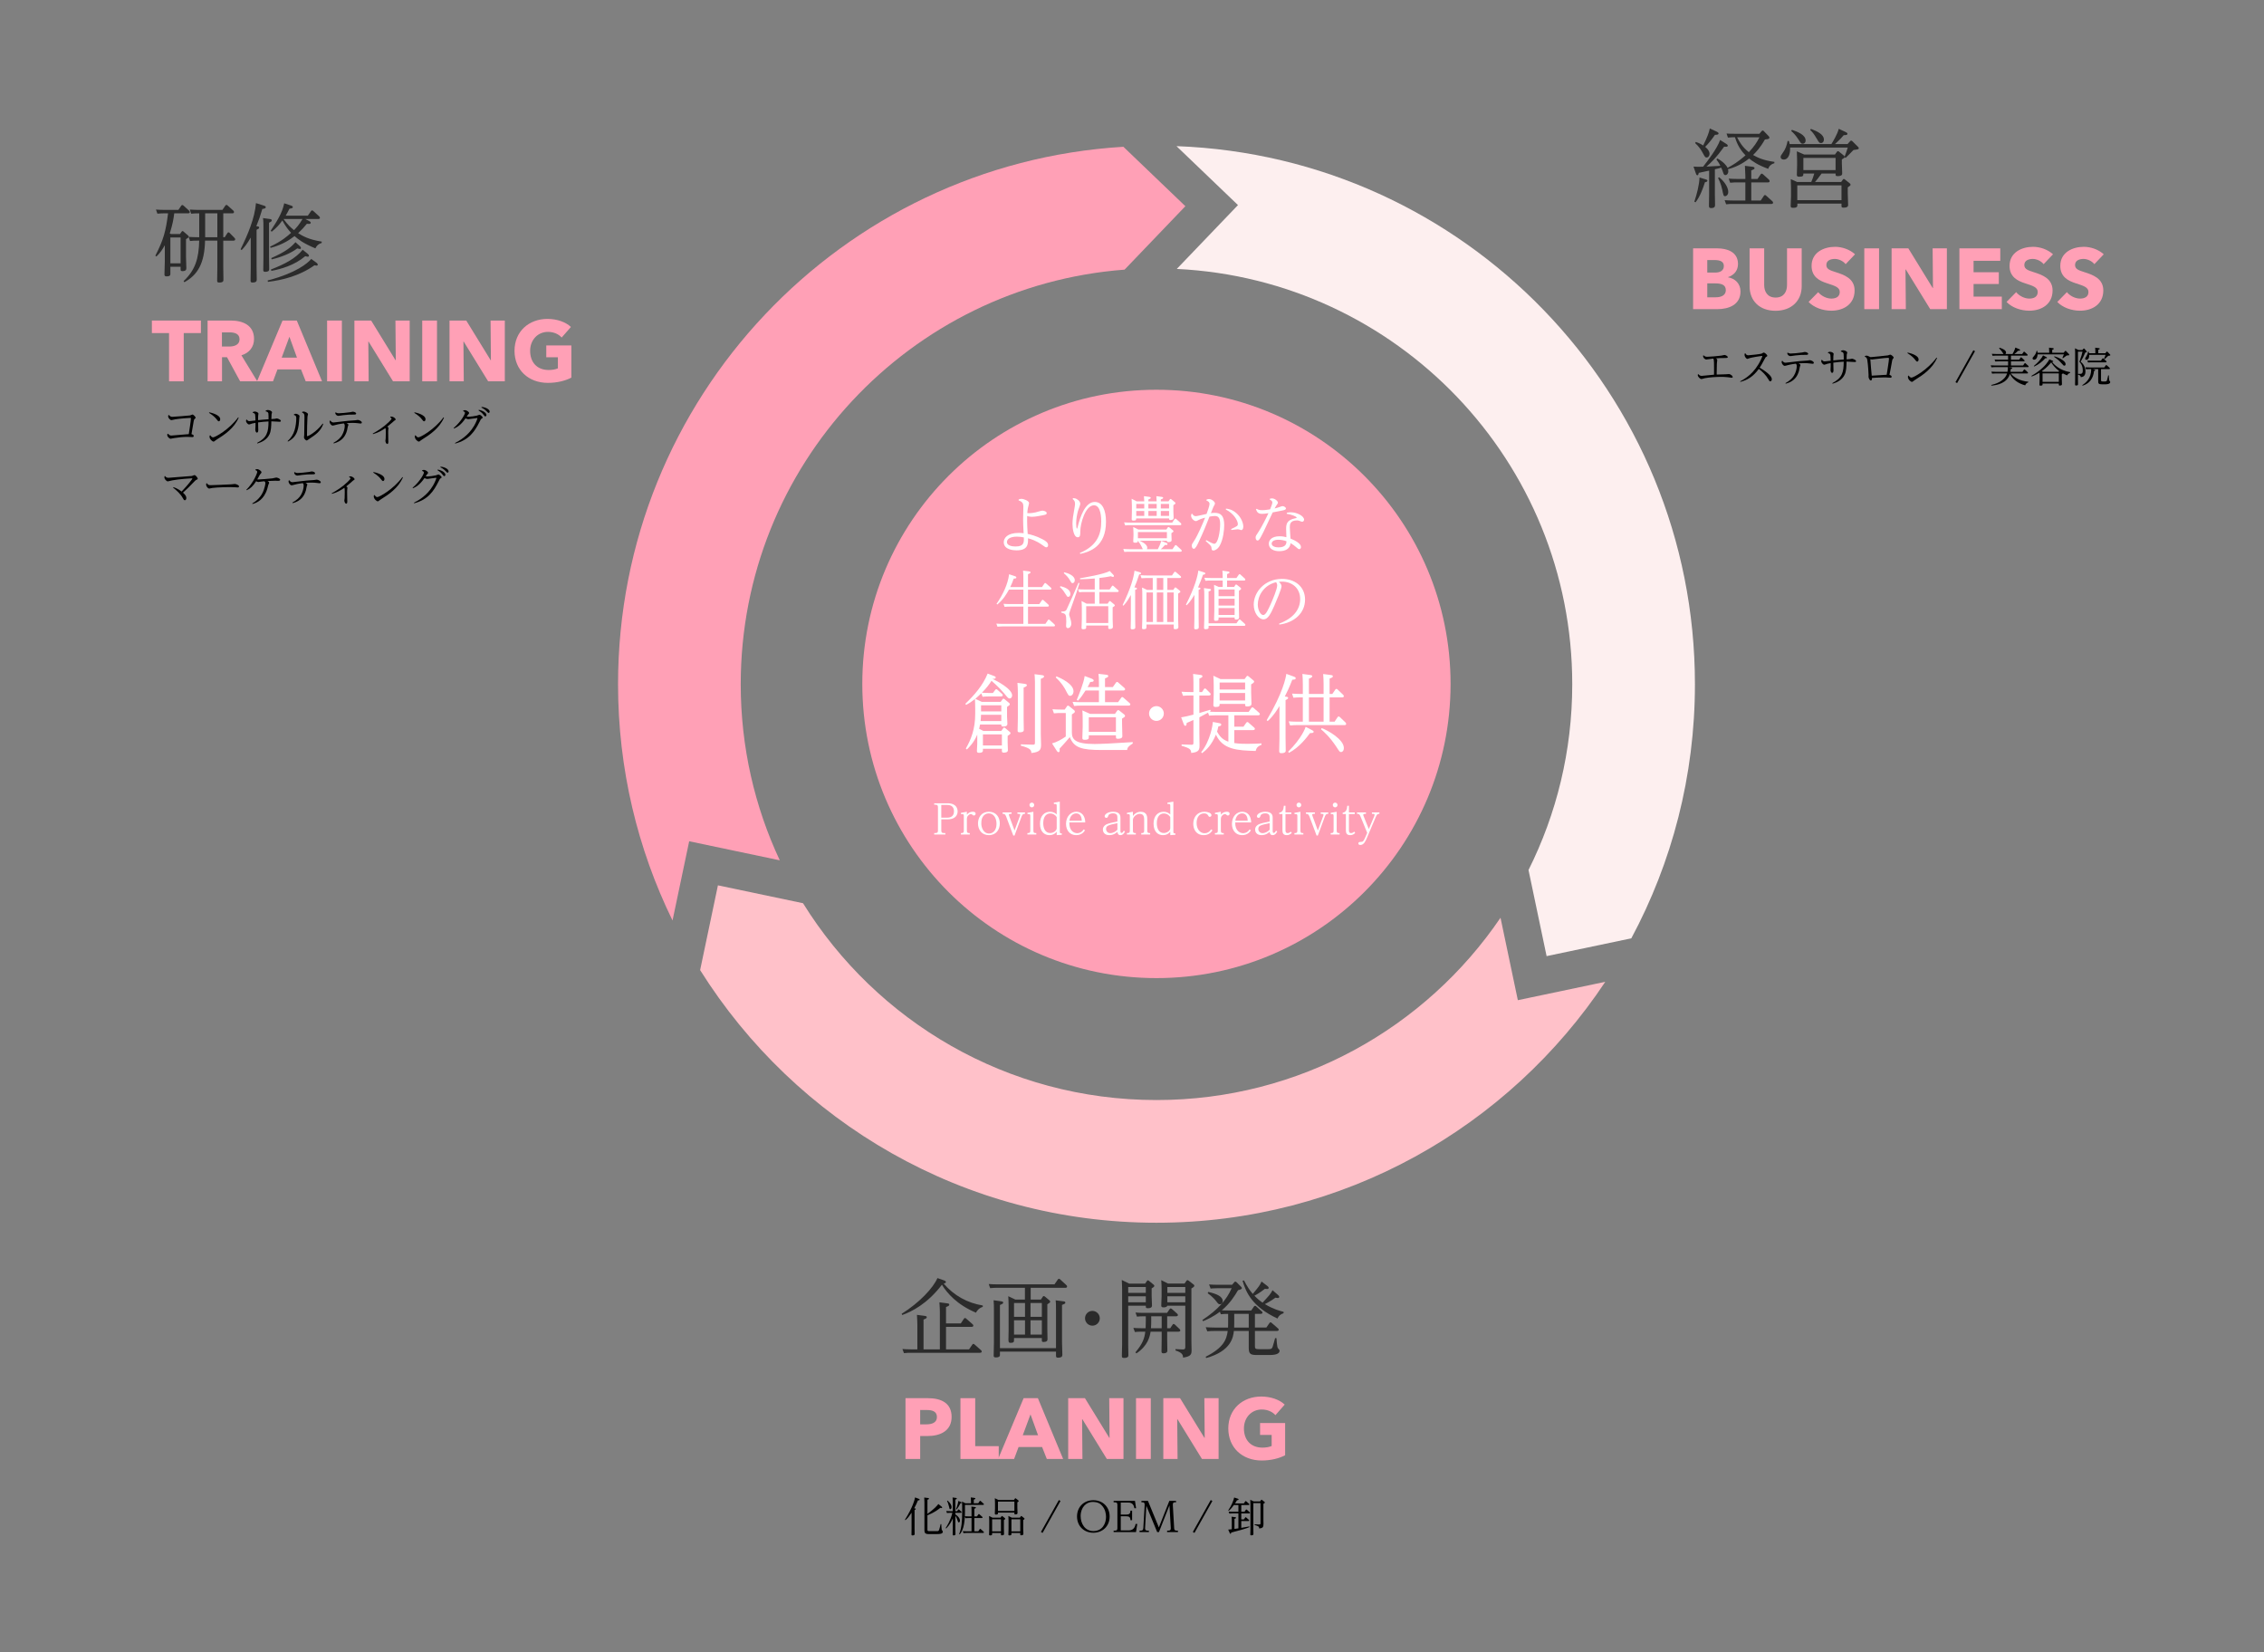<?xml version="1.0" encoding="utf-8"?>
<!-- Generator: Adobe Illustrator 16.0.0, SVG Export Plug-In . SVG Version: 6.00 Build 0)  -->
<!DOCTYPE svg PUBLIC "-//W3C//DTD SVG 1.1//EN" "http://www.w3.org/Graphics/SVG/1.1/DTD/svg11.dtd">
<svg version="1.1" id="レイヤー_1" xmlns="http://www.w3.org/2000/svg" xmlns:xlink="http://www.w3.org/1999/xlink" x="0px"
	 y="0px" width="740px" height="540px" viewBox="0 0 740 540" enable-background="new 0 0 740 540" xml:space="preserve">
<rect x="0" y="0" width="740" height="540" fill="#808080" stroke="none"/>
<path fill="#FDEFEF" d="M384.64,87.891c71.968,3.461,129.256,62.903,129.256,135.729c0,21.825-5.153,42.443-14.296,60.718
	l0.002,0.002l5.912,28.137l27.69-5.818c13.263-24.737,20.793-53.007,20.793-83.038c0-95.008-75.288-172.418-169.455-175.859
	l20.098,19.261L384.64,87.891z"/>
<g>
	<path fill="#FFA0B6" d="M225.263,274.941l29.608,6.222c-8.181-17.475-12.76-36.972-12.76-57.543
		c0-71.542,55.285-130.172,125.463-135.498l19.872-20.734l-20.264-19.42c-92.157,5.592-165.172,82.089-165.172,175.652
		c0,27.702,6.408,53.903,17.81,77.216L225.263,274.941z"/>
	<path fill="#FFC1C9" d="M496.115,326.879l-5.663-26.942c-24.449,35.956-65.689,59.576-112.448,59.576
		c-48.787,0-91.562-25.715-115.531-64.324l-27.812-5.845l-5.82,27.7c31.127,49.593,86.29,82.569,149.163,82.569
		c61.239,0,115.166-31.285,146.69-78.74L496.115,326.879z"/>
</g>
<circle fill="#FFA0B6" cx="377.987" cy="223.519" r="96.141"/>
<g>
	<path fill="#FFA0B6" d="M60.053,108.854v15.77h-4.798v-15.77h-5.612v-4.097h16.023v4.097H60.053z"/>
	<path fill="#FFA0B6" d="M78.489,124.624l-4.293-7.885h-1.627v7.885h-4.714v-19.867h7.577c3.816,0,7.604,1.459,7.604,6.005
		c0,2.666-1.571,4.574-4.125,5.36l5.191,8.502H78.489z M75.093,108.629H72.54v4.63h2.272c1.543,0,3.48-0.393,3.48-2.413
		C78.292,108.994,76.524,108.629,75.093,108.629z"/>
	<path fill="#FFA0B6" d="M99.927,124.624l-1.543-3.9h-7.688l-1.459,3.9h-5.22l8.334-19.867h4.658l8.25,19.867H99.927z
		 M94.596,110.061l-2.525,6.819h4.995L94.596,110.061z"/>
	<path fill="#FFA0B6" d="M106.915,124.624v-19.867h4.827v19.867H106.915z"/>
	<path fill="#FFA0B6" d="M128.465,124.624l-7.997-12.992h-0.084l0.112,12.992h-4.658v-19.867h5.472l7.969,12.964h0.084
		l-0.112-12.964h4.658v19.867H128.465z"/>
	<path fill="#FFA0B6" d="M138.006,124.624v-19.867h4.827v19.867H138.006z"/>
	<path fill="#FFA0B6" d="M159.557,124.624l-7.997-12.992h-0.084l0.112,12.992h-4.658v-19.867h5.472l7.969,12.964h0.084
		l-0.112-12.964h4.658v19.867H159.557z"/>
	<path fill="#FFA0B6" d="M179.088,125.129c-6.342,0-10.916-4.209-10.916-10.466c0-6.37,4.714-10.439,10.775-10.439
		c3.115,0,6.005,1.039,7.661,2.638l-3.031,3.452c-0.926-1.066-2.525-1.852-4.461-1.852c-3.368,0-5.837,2.638-5.837,6.202
		c0,3.648,2.161,6.257,6.061,6.257c1.123,0,2.161-0.168,3.002-0.533v-3.62h-3.788v-3.873h8.194v10.523
		C184.813,124.428,182.146,125.129,179.088,125.129z"/>
</g>
<g>
	<path fill="#FFA0B6" d="M561.313,101.037H553.4V81.169h7.913c3.086,0,6.763,1.094,6.763,5.107c0,2.189-1.319,3.648-3.256,4.293
		v0.056c2.273,0.393,4.069,2.021,4.069,4.63C568.89,99.578,565.102,101.037,561.313,101.037z M560.387,84.986h-2.356v4.097h2.581
		c1.796,0,2.835-0.757,2.835-2.161C563.446,85.575,562.407,84.986,560.387,84.986z M560.696,92.618h-2.666v4.546h2.693
		c1.516,0,3.367-0.421,3.367-2.357C564.091,93.151,562.744,92.618,560.696,92.618z"/>
	<path fill="#FFA0B6" d="M580.338,101.57c-5.219,0-8.475-3.255-8.475-8.025V81.169h4.771v11.982c0,2.133,1.038,4.097,3.732,4.097
		c2.722,0,3.732-1.964,3.732-4.097V81.169h4.798v12.375C588.896,98.315,585.529,101.57,580.338,101.57z"/>
	<path fill="#FFA0B6" d="M603.264,86.333c-0.813-1.038-2.301-1.711-3.535-1.711c-1.235,0-2.778,0.421-2.778,1.992
		c0,1.319,1.179,1.74,3.059,2.329c2.694,0.87,6.174,2.021,6.174,5.977c0,4.574-3.677,6.622-7.604,6.622
		c-2.835,0-5.696-1.038-7.437-2.862l3.143-3.199c0.954,1.207,2.722,2.104,4.294,2.104c1.459,0,2.75-0.561,2.75-2.161
		c0-1.515-1.516-1.992-4.125-2.834c-2.525-0.814-5.079-2.104-5.079-5.696c0-4.406,3.984-6.229,7.688-6.229
		c2.245,0,4.771,0.842,6.51,2.441L603.264,86.333z"/>
	<path fill="#FFA0B6" d="M609.354,101.037V81.169h4.826v19.867H609.354z"/>
	<path fill="#FFA0B6" d="M630.903,101.037l-7.997-12.992h-0.084l0.112,12.992h-4.658V81.169h5.472l7.969,12.964h0.085l-0.112-12.964
		h4.658v19.867H630.903z"/>
	<path fill="#FFA0B6" d="M640.444,101.037V81.169h13.356v4.069h-8.727v3.732h8.25v3.845h-8.25v4.125h9.231v4.097H640.444z"/>
	<path fill="#FFA0B6" d="M667.972,86.333c-0.813-1.038-2.301-1.711-3.535-1.711c-1.235,0-2.778,0.421-2.778,1.992
		c0,1.319,1.179,1.74,3.059,2.329c2.694,0.87,6.174,2.021,6.174,5.977c0,4.574-3.677,6.622-7.604,6.622
		c-2.835,0-5.696-1.038-7.437-2.862l3.143-3.199c0.954,1.207,2.723,2.104,4.294,2.104c1.459,0,2.75-0.561,2.75-2.161
		c0-1.515-1.516-1.992-4.125-2.834c-2.525-0.814-5.079-2.104-5.079-5.696c0-4.406,3.984-6.229,7.688-6.229
		c2.245,0,4.771,0.842,6.51,2.441L667.972,86.333z"/>
	<path fill="#FFA0B6" d="M684.556,86.333c-0.813-1.038-2.301-1.711-3.535-1.711c-1.235,0-2.778,0.421-2.778,1.992
		c0,1.319,1.179,1.74,3.059,2.329c2.694,0.87,6.174,2.021,6.174,5.977c0,4.574-3.677,6.622-7.604,6.622
		c-2.835,0-5.696-1.038-7.437-2.862l3.143-3.199c0.954,1.207,2.723,2.104,4.294,2.104c1.459,0,2.75-0.561,2.75-2.161
		c0-1.515-1.516-1.992-4.125-2.834c-2.525-0.814-5.079-2.104-5.079-5.696c0-4.406,3.984-6.229,7.688-6.229
		c2.245,0,4.771,0.842,6.51,2.441L684.556,86.333z"/>
</g>
<g>
	<path fill="#FFA0B6" d="M303.151,469.321h-2.385v7.492h-4.798v-19.867h7.296c4.35,0,7.773,1.571,7.773,6.117
		C311.037,467.666,307.305,469.321,303.151,469.321z M302.871,460.818h-2.105v4.687h2.021c1.796,0,3.452-0.533,3.452-2.413
		C306.238,461.184,304.583,460.818,302.871,460.818z"/>
	<path fill="#FFA0B6" d="M313.927,476.813v-19.867h4.827v15.687h7.688v4.181H313.927z"/>
	<path fill="#FFA0B6" d="M342.156,476.813l-1.543-3.9h-7.688l-1.459,3.9h-5.22l8.334-19.867h4.658l8.25,19.867H342.156z
		 M336.824,462.25l-2.525,6.818h4.995L336.824,462.25z"/>
	<path fill="#FFA0B6" d="M361.771,476.813l-7.997-12.992h-0.084l0.112,12.992h-4.658v-19.867h5.472l7.969,12.964h0.084
		l-0.112-12.964h4.659v19.867H361.771z"/>
	<path fill="#FFA0B6" d="M371.312,476.813v-19.867h4.826v19.867H371.312z"/>
	<path fill="#FFA0B6" d="M392.861,476.813l-7.997-12.992h-0.084l0.112,12.992h-4.658v-19.867h5.472l7.969,12.964h0.085
		l-0.112-12.964h4.658v19.867H392.861z"/>
	<path fill="#FFA0B6" d="M412.392,477.318c-6.342,0-10.916-4.209-10.916-10.467c0-6.369,4.715-10.438,10.775-10.438
		c3.115,0,6.006,1.038,7.661,2.638l-3.03,3.451c-0.927-1.065-2.526-1.852-4.462-1.852c-3.367,0-5.837,2.638-5.837,6.201
		c0,3.648,2.161,6.258,6.062,6.258c1.122,0,2.16-0.168,3.002-0.533v-3.62h-3.788v-3.872h8.194v10.522
		C418.116,476.617,415.45,477.318,412.392,477.318z"/>
</g>
<g>
	<path fill="#2B2B2B" d="M564.33,43.64c0.813,0.056,1.684,0.084,2.806,0.084h7.941l0.674-0.813c0.112-0.14,0.224-0.252,0.393-0.252
		c0.196,0,0.309,0.112,0.477,0.309l1.46,1.515c0.084,0.112,0.252,0.252,0.252,0.477c0,0.449-0.393,0.505-1.459,0.617
		c-1.655,2.891-2.946,4.153-3.872,5.079c1.318,0.729,3.059,1.712,6.959,2.245v0.449c-1.235,0.309-1.796,1.123-2.021,1.824
		c-3.536-1.291-5.079-2.47-6.229-3.367c-1.291,0.982-3.34,2.525-6.847,3.479l-0.112-0.141c0.056,0.225,0.168,0.562,0.168,0.814
		c0,0.702-0.421,1.263-0.954,1.263c-0.505,0-0.617-0.449-0.785-0.926c-0.112-0.393-0.197-0.589-0.59-1.515
		c-0.589,0.196-0.758,0.225-2.076,0.533v8.334c0,0.505,0.056,2.778,0.056,3.227c0,0.505,0,1.123-1.29,1.123
		c-0.618,0-0.702-0.252-0.702-0.786c0-0.562,0.057-3.059,0.057-3.564v-7.885c-0.562,0.112-2.919,0.617-3.396,0.729
		c-0.057,0.421-0.169,0.786-0.449,0.786s-0.393-0.309-0.505-0.646l-0.758-2.188c1.543,0.084,1.684,0.084,3.143,0.028
		c1.319-1.684,4.574-5.865,5.557-8.727l1.823,1.15c0.674,0.421,0.674,0.533,0.674,0.674c0,0.449-0.421,0.421-1.179,0.365
		c-2.554,3.563-4.209,5.163-5.78,6.51c0.729-0.056,3.9-0.225,4.546-0.253c-0.281-0.617-0.617-1.15-1.291-2.076l0.309-0.337
		c1.992,1.123,3.003,2.301,3.34,3.087c1.88-1.066,3.198-1.796,5.864-4.097c-2.245-2.273-3.003-4.546-3.451-5.921
		c-0.702,0-1.123,0-2.302,0.112L564.33,43.64z M557.427,58.596c0.562,0.168,0.646,0.281,0.646,0.449
		c0,0.365-0.449,0.449-0.813,0.533c-0.618,1.937-1.544,4.574-3.059,6.539l-0.394-0.197c0.786-2.413,1.628-5.5,1.684-7.913
		L557.427,58.596z M554.284,46.39c0.533,0.168,1.375,0.477,2.413,1.15c1.431-2.918,1.88-4.209,2.16-5.556l2.133,0.982
		c0.729,0.336,0.729,0.533,0.729,0.646c0,0.421-0.561,0.449-1.178,0.449c-0.982,1.487-2.357,3.143-3.199,3.929
		c0.421,0.365,1.431,1.178,1.431,2.301c0,0.477-0.309,1.179-0.926,1.179c-0.505,0-0.562-0.14-1.263-1.431
		c-0.533-1.01-1.347-2.245-2.525-3.283L554.284,46.39z M561.889,57.923c1.543,1.178,3.002,3.171,3.002,4.798
		c0,0.982-0.645,1.403-1.038,1.403c-0.505,0-0.561-0.309-0.926-2.104c-0.449-2.104-1.122-3.367-1.375-3.816L561.889,57.923z
		 M570.476,57.446c0-0.309-0.028-1.263-0.141-3.255l2.441,0.309c0.309,0.028,0.701,0.112,0.701,0.449
		c0,0.309-0.112,0.337-1.066,0.758v2.778h2.049l1.01-1.487c0.112-0.14,0.196-0.252,0.365-0.252c0.14,0,0.28,0.112,0.393,0.196
		l1.937,1.74c0.14,0.141,0.252,0.365,0.252,0.505c0,0.421-0.421,0.421-0.617,0.421h-5.388v5.921h3.087l1.038-1.543
		c0.112-0.168,0.225-0.252,0.365-0.252c0.14,0,0.225,0.084,0.393,0.224l1.992,1.796c0.084,0.056,0.253,0.281,0.253,0.477
		c0,0.421-0.421,0.421-0.617,0.421h-12.544c-0.785,0-1.122,0-2.188,0.112l-0.477-1.347c0.813,0.056,1.684,0.112,2.806,0.112h3.957
		v-5.921h-2.778c-0.533,0-1.066,0-2.188,0.112l-0.478-1.347c0.813,0.056,1.684,0.112,2.834,0.112h2.61V57.446z M567.781,44.875
		c0.701,1.347,1.684,3.199,3.845,4.854c1.739-1.88,2.525-3.031,3.451-4.854H567.781z"/>
	<path fill="#2B2B2B" d="M585.096,48.214c0.112,1.543-0.309,3.928-2.077,3.928c-0.701,0-1.01-0.421-1.01-0.813
		c0-0.365,0.141-0.618,0.674-1.347c0.897-1.207,1.318-2.385,1.599-3.9h0.449c0.112,0.393,0.141,0.589,0.225,1.01h13.638
		c0.449-0.729,1.992-3.227,2.413-4.995l2.161,1.01c0.646,0.309,0.673,0.449,0.673,0.617c0,0.421-0.448,0.421-1.206,0.449
		c-0.394,0.477-1.066,1.263-2.862,2.918h4.097l0.813-0.898c0.112-0.141,0.225-0.252,0.365-0.252c0.168,0,0.364,0.168,0.449,0.252
		l1.823,1.824c0.085,0.084,0.225,0.197,0.225,0.421c0,0.337-0.14,0.365-1.739,0.589c-0.842,0.898-1.628,1.656-2.554,2.582
		l-0.337-0.252c-0.056,0.225-0.141,0.281-0.897,0.758v1.263c0,0.505,0.112,2.778,0.112,3.255c0,0.337,0,0.926-1.516,0.926
		c-0.646,0-0.646-0.197-0.646-0.842h-4.574c-1.347,1.796-1.487,1.992-2.133,2.75h8.531l0.533-0.729
		c0.112-0.14,0.168-0.252,0.336-0.252c0.141,0,0.31,0.112,0.394,0.196l1.515,1.207c0.169,0.141,0.281,0.253,0.281,0.449
		c0,0.281-0.084,0.337-0.898,0.898v2.021c0,0.589,0.112,3.143,0.112,3.676c0,0.337,0,0.926-1.515,0.926
		c-0.59,0-0.646-0.168-0.646-0.646v-0.673H587.48v0.477c0,0.421,0,0.898-1.431,0.898c-0.617,0-0.758-0.225-0.758-0.618
		c0-0.225,0.112-2.974,0.112-3.171v-2.582c0-0.898-0.057-2.469-0.084-3.002l2.076,0.926h4.63c0.505-1.207,0.702-1.824,0.982-2.75
		h-3.563c0,0.701-0.028,1.038-1.375,1.038c-0.646,0-0.758-0.252-0.758-0.702c0-0.449,0.084-2.525,0.084-2.918v-1.684
		c0-0.842-0.056-2.582-0.084-3.002l2.385,1.038h10.074l0.617-0.842c0.112-0.168,0.196-0.252,0.337-0.252
		c0.168,0,0.309,0.112,0.421,0.196l1.487,1.207c0.168,0.14,0.252,0.224,0.28,0.421c0.59-1.572,0.813-2.217,1.038-3.002H585.096z
		 M585.713,42.433c1.684,0.589,4.462,1.571,4.462,3.508c0,0.645-0.421,1.038-0.954,1.038c-0.506,0-0.59-0.14-1.375-1.375
		c-0.982-1.515-1.544-2.048-2.386-2.806L585.713,42.433z M587.452,60.588v4.827h14.452v-4.827H587.452z M589.445,51.609v3.985
		h10.522v-3.985H589.445z M591.914,42.125c2.021,0.757,4.237,1.796,4.237,3.507c0,0.646-0.364,1.123-0.954,1.123
		c-0.533,0-0.646-0.196-1.318-1.319c-1.095-1.88-1.544-2.329-2.217-2.946L591.914,42.125z"/>
</g>
<g>
	<path fill="#2B2B2B" d="M58.833,76.487l0.505-0.729c0.112-0.168,0.197-0.252,0.309-0.252c0.14,0,0.309,0.14,0.336,0.168
		l1.431,1.234c0.112,0.084,0.252,0.225,0.252,0.421c0,0.309-0.084,0.365-0.87,0.842v5.752c0,0.225,0.112,3.143,0.112,3.732
		c0,0.505-0.197,0.954-1.319,0.954c-0.562,0-0.562-0.309-0.562-0.562v-0.87H55.69v2.217c0,0.477,0,0.926-1.235,0.926
		c-0.561,0-0.702-0.196-0.702-0.646c0-0.645,0.112-3.872,0.112-4.097v-5.416c-0.813,1.431-1.515,2.497-2.75,3.676l-0.336-0.281
		c2.666-5.191,3.423-7.969,4.153-13.834h-1.291c-0.393,0-1.01,0-2.188,0.112l-0.477-1.347c0.813,0.056,1.684,0.112,2.834,0.112h4.49
		l0.926-1.347c0.112-0.14,0.196-0.252,0.365-0.252s0.28,0.084,0.421,0.225l1.768,1.599c0.141,0.141,0.253,0.309,0.253,0.505
		c0,0.393-0.449,0.393-0.618,0.393h-4.461c-0.253,1.964-0.505,3.479-1.459,6.566l0.393,0.196H58.833z M55.69,77.61v8.446h3.339
		V77.61H55.69z M65.119,69.725c-1.094,0-1.459,0-2.638,0.112l-0.449-1.347c0.786,0.028,1.684,0.112,2.806,0.112h7.857l0.954-1.403
		c0.112-0.14,0.196-0.225,0.365-0.225c0.168,0,0.28,0.084,0.393,0.197l1.824,1.627c0.112,0.112,0.252,0.28,0.252,0.505
		c0,0.421-0.421,0.421-0.617,0.421h-2.891v7.801h0.477l0.87-1.347c0.112-0.168,0.196-0.252,0.336-0.252
		c0.168,0,0.309,0.084,0.421,0.225l1.543,1.571c0.112,0.112,0.252,0.281,0.252,0.505c0,0.365-0.336,0.421-0.589,0.421h-3.312v8.783
		c0,0.225,0.056,3.283,0.056,3.9c0,0.477,0,1.01-1.403,1.01c-0.617,0-0.646-0.281-0.646-0.646c0-0.646,0.056-4.069,0.056-4.153
		v-8.896h-4.013c-0.168,7.38-2.385,11.196-6.763,13.582l-0.252-0.365c3.816-3.592,4.967-7.352,5.107-13.217h-0.814
		c-0.757,0-1.122,0-2.188,0.112l-0.449-1.347c0.814,0.056,1.712,0.112,2.834,0.112h0.617V69.725z M67.055,77.526h3.985v-7.801
		h-3.985V77.526z"/>
	<path fill="#2B2B2B" d="M83.863,87.235c0,0.673,0.056,3.62,0.056,4.209c0,0.561-0.365,0.898-1.375,0.898
		c-0.617,0-0.645-0.309-0.645-0.646c0-0.309,0.056-3.704,0.056-4.097v-9.962c-1.263,2.161-1.993,3.087-2.975,4.097l-0.337-0.281
		c2.357-4.771,4.63-10.158,5.023-15.069l2.498,0.786c0.449,0.14,0.702,0.224,0.702,0.533c0,0.281-0.168,0.477-1.123,0.589
		c-0.702,2.414-1.15,3.648-1.964,5.641c0.702,0.084,0.926,0.112,0.926,0.449c0,0.281-0.084,0.337-0.842,0.729V87.235z
		 M88.213,71.577c0.225,0.028,0.617,0.084,0.617,0.449c0,0.252-0.14,0.421-0.898,0.757v11c0,0.617,0.056,3.479,0.056,4.153
		c0,0.337,0,0.898-1.347,0.898c-0.589,0-0.589-0.336-0.589-0.645c0-0.646,0.056-3.508,0.056-4.097v-9.597
		c0-1.094,0-2.301-0.14-3.227L88.213,71.577z M103.394,85.832c0.028,0.028,0.477,0.365,0.477,0.646c0,0.196-0.168,0.337-0.393,0.337
		c-0.14,0-0.281-0.028-0.702-0.112c-4.826,3.451-10.466,4.854-15.209,5.416l-0.084-0.449c9.457-2.498,13.02-5.612,14.255-7.043
		L103.394,85.832z M105.134,79.406c-0.982,0.281-1.627,0.842-2.048,1.768c-4.041-1.684-5.584-2.946-6.819-4.013
		c-1.431,1.066-3.676,2.75-7.801,3.845l-0.196-0.393c3.929-1.852,5.612-3.396,6.875-4.518c-0.954-1.039-1.656-1.88-2.862-4.041
		c-1.01,1.459-2.077,2.554-3.479,3.676l-0.337-0.309c1.964-2.974,3.76-5.724,4.434-8.979l2.105,0.702
		c0.589,0.196,0.701,0.309,0.701,0.533c0,0.365-0.393,0.421-1.094,0.533c-0.393,0.786-0.646,1.263-1.235,2.273h7.24l1.039-1.487
		c0.112-0.14,0.196-0.252,0.336-0.252c0.141,0,0.252,0.084,0.421,0.225l1.908,1.74c0.168,0.14,0.252,0.309,0.252,0.449
		c0,0.421-0.393,0.421-0.617,0.421h-4.181l1.207,0.617c0.253,0.141,0.589,0.337,0.589,0.589c0,0.393-0.421,0.393-0.589,0.393
		c-0.224,0-0.421,0-0.673-0.056c-0.926,1.15-1.571,1.852-2.862,3.087c1.403,0.87,3.423,2.104,7.717,2.75L105.134,79.406z
		 M100.532,82.914c0.084,0.084,0.449,0.365,0.449,0.645c0,0.253-0.196,0.337-0.393,0.337c-0.168,0-0.225-0.028-0.814-0.168
		c-3.563,3.002-7.997,4.237-11.084,4.798l-0.14-0.449c4.574-1.768,8.109-3.648,10.382-6.454L100.532,82.914z M97.95,80.388
		c0.028,0.028,0.421,0.365,0.421,0.646c0,0.168-0.112,0.337-0.337,0.337c-0.252,0-0.646-0.141-0.87-0.197
		c-2.077,1.6-5.36,2.918-8.362,3.592l-0.14-0.421c4.826-2.132,6.538-3.62,7.913-5.191L97.95,80.388z M92.675,71.577
		c1.431,1.964,2.301,2.722,3.423,3.648c0.702-0.729,1.768-1.852,2.778-3.648H92.675z"/>
</g>
<g>
	<path fill="#2B2B2B" d="M321.224,427.105c-1.459,0.449-2.077,1.6-2.217,1.908c-6.202-2.609-9.513-6.454-11.14-9.147
		c-4.771,6.285-9.905,8.811-12.964,9.905l-0.196-0.393c5.949-3.732,10.298-8.475,11.702-11.674l2.188,0.758
		c0.056,0.028,0.589,0.225,0.589,0.505c0,0.365-0.449,0.449-0.758,0.506c3.368,3.956,7.801,6.369,12.796,7.184V427.105z
		 M314.041,432.521l1.01-1.516c0.084-0.112,0.168-0.252,0.365-0.252c0.14,0,0.252,0.084,0.393,0.196l2.076,1.824
		c0.084,0.056,0.253,0.252,0.253,0.448c0,0.421-0.477,0.421-0.674,0.421h-8.25v7.353h7.521l1.066-1.544
		c0.084-0.112,0.168-0.252,0.365-0.252c0.14,0,0.281,0.112,0.365,0.196l2.104,1.852c0.112,0.085,0.252,0.281,0.252,0.449
		c0,0.421-0.477,0.421-0.673,0.421h-22.617c-0.533,0-1.038,0-2.132,0.112l-0.505-1.347c0.814,0.056,1.712,0.112,2.834,0.112h2.048
		v-8.082c0-0.421-0.028-1.627-0.14-3.198l2.525,0.336c0.252,0.028,0.701,0.085,0.701,0.421c0,0.337-0.28,0.478-1.066,0.786v9.737
		h5.332v-12.179c0-0.084,0-1.543-0.141-3.199l2.526,0.337c0.309,0.028,0.701,0.084,0.701,0.421s-0.28,0.478-1.066,0.786v5.359
		H314.041z"/>
	<path fill="#2B2B2B" d="M335.003,420.876h-9.176c-0.505,0-1.038,0-2.188,0.112l-0.477-1.347c0.87,0.056,1.711,0.112,2.834,0.112
		h18.661l1.094-1.571c0.084-0.112,0.196-0.253,0.365-0.253c0.14,0,0.225,0.057,0.393,0.196l1.992,1.824
		c0.112,0.084,0.281,0.28,0.281,0.505c0,0.421-0.421,0.421-0.589,0.421h-11.309v3.845h3.339l0.617-0.926
		c0.056-0.112,0.196-0.225,0.309-0.225c0.14,0,0.252,0.084,0.365,0.168l1.487,1.234c0.112,0.112,0.252,0.253,0.252,0.421
		c0,0.197,0,0.31-0.926,0.87v8.222c0,0.506,0.056,3.031,0.056,3.228c0,0.589-0.393,0.87-1.291,0.87c-0.561,0-0.561-0.225-0.561-0.59
		v-0.701h-9.092v0.617c0,0.562,0,0.954-1.15,0.954c-0.589,0-0.673-0.28-0.673-1.15c0-0.478,0.056-2.525,0.056-2.919v-7.969
		c0-0.926-0.056-2.357-0.112-3.199l2.301,1.095h3.143V420.876z M345.161,440.604v-12.432c0-1.908-0.028-2.469-0.112-3.199
		l2.441,0.31c0.309,0.027,0.729,0.084,0.729,0.421c0,0.364-0.393,0.505-1.094,0.757v12.235c0,0.645,0.112,3.815,0.112,4.068
		c0,0.533-0.225,0.954-1.459,0.954c-0.533,0-0.618-0.225-0.618-0.701v-1.291h-18.324v0.982c0,0.393,0,0.926-1.375,0.926
		c-0.646,0-0.673-0.309-0.673-0.617c0-0.225,0.084-3.536,0.084-4.21v-10.663c0-0.981,0-2.076-0.112-3.198l2.441,0.337
		c0.309,0.056,0.702,0.084,0.702,0.421c0,0.336-0.309,0.477-1.066,0.785v14.115H345.161z M335.031,425.843h-3.592v4.518h3.592
		V425.843z M335.031,431.483h-3.592v4.686h3.592V431.483z M336.827,430.36h3.704v-4.518h-3.704V430.36z M336.827,436.169h3.704
		v-4.686h-3.704V436.169z"/>
	<path fill="#2B2B2B" d="M359.473,430.838c0,1.291-1.039,2.413-2.414,2.413s-2.413-1.122-2.413-2.413
		c0-1.319,1.066-2.413,2.413-2.413C358.406,428.425,359.473,429.547,359.473,430.838z"/>
	<path fill="#2B2B2B" d="M374.288,419.501l0.59-0.842c0.084-0.14,0.168-0.225,0.309-0.225c0.14,0,0.337,0.141,0.364,0.169
		l1.46,1.206c0.168,0.112,0.28,0.225,0.28,0.421c0,0.169,0,0.309-0.87,0.842v2.441c0,0.478,0.112,3.031,0.112,3.115
		c0,0.28,0,0.926-1.375,0.926c-0.646,0-0.646-0.196-0.646-0.813h-5.752v12.599c0,0.421,0.056,3.256,0.056,3.536
		c0,0.337,0,0.926-1.403,0.926c-0.561,0-0.729-0.14-0.729-0.646c0-0.617,0.084-3.283,0.084-3.816v-17.818
		c0-0.477-0.027-2.104-0.111-3.199l2.413,1.179H374.288z M368.761,420.624v1.908h5.752v-1.908H368.761z M368.761,423.654v1.964
		h5.752v-1.964H368.761z M381.5,434.093h0.982l0.785-1.15c0.112-0.168,0.196-0.253,0.309-0.253c0.197,0,0.309,0.112,0.421,0.197
		l1.544,1.459c0.112,0.14,0.252,0.28,0.252,0.448c0,0.421-0.533,0.421-0.673,0.421h-3.62v2.414c0,0.617,0.057,3.255,0.057,3.816
		c0,0.757-0.814,0.842-1.291,0.842c-0.562,0-0.617-0.253-0.617-0.674c0-0.617,0.056-3.367,0.056-3.929v-2.47h-3.62
		c-0.28,1.712-0.926,4.603-4.63,7.1l-0.337-0.337c2.386-2.861,2.975-4.602,3.228-6.763h-1.319c-0.673,0-1.347,0.028-2.076,0.112
		l-0.505-1.347c0.813,0.057,1.515,0.112,2.75,0.112h1.263c0.056-1.066,0.056-1.571,0.056-2.272v-1.628h-0.785
		c-0.674,0-1.375,0-2.104,0.112l-0.478-1.347c1.095,0.084,1.628,0.112,2.75,0.112h7.576l0.814-1.207
		c0.14-0.168,0.224-0.253,0.364-0.253s0.225,0.085,0.393,0.197l1.712,1.515c0.084,0.112,0.253,0.225,0.253,0.478
		c0,0.337-0.393,0.393-0.674,0.393H381.5V434.093z M379.704,430.192h-3.424v1.628c0,0.646,0,1.234-0.084,2.272h3.508V430.192z
		 M387.786,418.604c0.056-0.084,0.168-0.225,0.364-0.225c0.112,0,0.28,0.112,0.365,0.168l1.627,1.263
		c0.084,0.085,0.225,0.169,0.225,0.394c0,0.224-0.084,0.364-0.954,0.897v17.313c0,0.449,0.057,2.386,0.057,2.778
		c0,1.318-0.085,2.133-2.778,2.497c-0.028-0.701-0.057-1.571-2.47-2.329v-0.448l2.217,0.112c0.954,0.056,0.982-0.365,0.982-0.898
		v-13.385h-5.893c-0.141,0.533-1.011,0.533-1.235,0.533c-0.673,0-0.729-0.309-0.729-0.617c0-0.478,0.112-2.554,0.112-2.975v-2.386
		c0-0.589-0.027-1.768-0.112-2.918l2.217,1.122h5.388L387.786,418.604z M387.421,420.624h-5.864v1.908h5.864V420.624z
		 M387.421,423.654h-5.864v1.964h5.864V423.654z"/>
	<path fill="#2B2B2B" d="M394.072,443.409c5.864-2.946,6.847-5.641,7.211-8.418h-4.573c-0.365,0-1.263,0-2.104,0.112l-0.506-1.348
		c1.123,0.057,1.656,0.112,2.835,0.112h4.461c0.028-0.477,0.028-0.505,0.028-1.263v-3.199c-0.729,0-1.516,0-2.385,0.112
		l-0.309-0.813c-2.386,1.796-4.574,2.694-5.5,3.087l-0.225-0.393c5.135-3.396,7.885-6.566,9.568-10.383h-4.771
		c-1.038,0-1.823,0.084-2.104,0.112l-0.505-1.347c0.898,0.056,1.712,0.112,2.834,0.112h4.687l0.646-0.758
		c0.168-0.225,0.28-0.281,0.393-0.281c0.141,0,0.28,0.057,0.478,0.253l1.347,1.347c0.252,0.253,0.337,0.365,0.337,0.533
		c0,0.365-0.702,0.533-1.263,0.674c-1.039,1.824-2.723,4.434-5.304,6.566c0.842,0.056,1.291,0.056,2.021,0.056h7.604l0.869-1.263
		c0.112-0.168,0.225-0.253,0.365-0.253c0.168,0,0.28,0.057,0.421,0.197l1.768,1.599c0.196,0.169,0.253,0.31,0.253,0.421
		c0,0.421-0.562,0.421-0.674,0.421h-1.796v4.462h3.732l1.01-1.459c0.112-0.141,0.225-0.253,0.365-0.253
		c0.168,0,0.28,0.112,0.393,0.225l2.021,1.74c0.168,0.141,0.253,0.28,0.253,0.449c0,0.421-0.533,0.421-0.674,0.421h-7.1v4.882
		c0,0.87,0.084,1.066,1.459,1.066h2.554c1.095,0,1.487,0,1.768-0.758c0.169-0.448,0.702-2.44,0.814-2.861l0.449,0.027
		c0.027,0.478,0.196,2.946,0.448,3.228c0.533,0.646,0.562,0.673,0.562,0.87c0,1.402-2.441,1.402-3.704,1.402h-3.451
		c-2.273,0-2.919-0.225-2.919-2.356v-5.5h-4.854c-0.225,1.936-0.785,6.538-9.035,8.839L394.072,443.409z M394.941,422.223
		c2.694,0.618,4.715,1.46,4.715,3.003c0,0.505-0.337,1.038-0.898,1.038c-0.448,0-0.589-0.168-1.179-0.926
		c-0.393-0.533-1.263-1.543-2.834-2.693L394.941,422.223z M403.416,432.634c0,0.813,0,0.87-0.028,1.234h4.771v-4.462h-4.742V432.634
		z M417.615,423.121c0.505,0.421,0.505,0.646,0.505,0.729c0,0.309-0.28,0.365-0.449,0.365c-0.225,0-0.505-0.057-0.785-0.112
		c-0.449,0.336-1.769,1.263-3.452,2.104c2.75,1.655,4.883,2.217,6.117,2.525v0.449c-1.01,0.309-1.684,0.926-1.992,1.739
		c-8.25-3.816-10.354-8.614-11.421-12.347l0.478-0.112c1.066,2.076,1.88,3.283,2.862,4.405c1.992-2.385,2.245-2.693,2.862-4.04
		l1.768,1.347c0.533,0.393,0.562,0.589,0.562,0.729c0,0.309-0.281,0.365-0.533,0.365c-0.225,0-0.533-0.028-0.702-0.057
		c-1.768,1.375-2.665,1.853-3.423,2.245c0.813,0.87,1.739,1.655,2.666,2.272c2.188-2.356,2.581-2.777,3.255-4.068L417.615,423.121z"
		/>
</g>
<g>
	<path fill="#FFFFFF" d="M332.96,163.234c0.332-0.125,0.539-0.208,0.85-0.208c0.85,0,2.551,0.685,2.551,1.39
		c0,0.27-0.353,1.41-0.394,1.659c-0.104,0.477-0.166,1.244-0.187,1.618c0.601,0.042,1.41,0.042,2.737-0.249
		c0.352-0.083,1.866-0.56,2.198-0.56c0.291,0,1.41,0.207,1.41,0.809c0,0.477-0.477,0.56-1.576,0.767
		c-2.219,0.436-2.882,0.436-3.193,0.436c-0.166,0-1.016,0-1.617-0.27c-0.063,2.551,0.104,5.081,0.166,5.869
		c0.934,0.207,2.696,0.601,4.894,1.763c1.141,0.601,1.783,1.14,1.783,1.908c0,0.436-0.249,0.705-0.581,0.705
		c-0.29,0-0.394-0.083-1.41-0.809c-2.032-1.452-3.712-1.908-4.583-2.136c0.062,1.866,0,3.94-3.733,3.94
		c-0.933,0-4.188-0.166-4.188-2.675c0-1.265,1.058-3.028,4.935-3.028c0.643,0,1.182,0.063,1.555,0.104
		c-0.124-2.343-0.166-3.256-0.166-4.604c0-0.643,0.083-3.504,0.083-4.085c0-0.995-0.249-1.597-1.556-2.032L332.96,163.234z
		 M332.379,175.386c-2.157,0-3.256,0.767-3.256,1.783c0,1.141,1.659,1.431,2.779,1.431c2.862,0,2.799-1.369,2.737-2.966
		C333.914,175.49,333.313,175.386,332.379,175.386z"/>
	<path fill="#FFFFFF" d="M350.756,162.799c0.602,0.042,0.788,0.063,1.265,0.353c0.684,0.394,1.078,0.996,1.078,1.493
		c0,0.373-0.643,1.97-0.747,2.302c-0.353,1.286-0.601,2.737-0.601,4.106c0,0.622,0.062,1.721,0.27,1.721
		c0.083,0,0.208-0.498,0.249-0.664c0.726-3.007,2.384-8.067,5.557-8.067c2.53,0,3.67,2.737,3.67,6.47
		c0,8.149-5.309,9.829-8.419,10.513l-0.125-0.311c5.744-2.385,6.988-6.242,6.988-10.265c0-0.85,0-5.309-2.364-5.309
		c-2.82,0-4.479,5.952-4.479,8.564c0,1.078,0,1.887-0.829,1.887c-1.327,0-1.721-2.82-1.721-4.334c0-1.452,0.207-2.737,0.705-5.516
		c0.104-0.602,0.124-0.85,0.124-1.079c0-0.892-0.332-1.182-0.788-1.597L350.756,162.799z"/>
	<path fill="#FFFFFF" d="M378.443,179.492c0.332-0.602,0.83-1.701,1.12-2.717l1.659,0.643c0.145,0.062,0.394,0.207,0.394,0.394
		c0,0.249-0.229,0.311-0.415,0.311c-0.124,0-0.248-0.021-0.394-0.042c-0.726,0.809-0.912,0.975-1.39,1.41h3.815l0.788-1.162
		c0.063-0.083,0.125-0.187,0.27-0.187c0.083,0,0.146,0.021,0.291,0.145l1.492,1.369c0.063,0.063,0.188,0.187,0.188,0.353
		c0,0.291-0.291,0.311-0.457,0.311h-16.692c-0.561,0-0.83,0-1.618,0.063l-0.353-0.975c0.602,0.021,1.245,0.083,2.095,0.083h4.293
		c-0.063-0.166-0.374-0.809-0.436-0.933c-0.353-0.705-0.561-1.037-1.078-1.638l0.165-0.187h-0.248c0,0.353,0,0.643-0.871,0.643
		c-0.644,0-0.664-0.228-0.664-0.477c0-0.291,0.083-1.638,0.083-1.866v-0.705c0-0.291-0.021-0.913-0.083-2.094l1.68,0.829h9.146
		l0.456-0.664c0.062-0.083,0.124-0.166,0.249-0.166c0.124,0,0.248,0.104,0.27,0.124l1.161,0.954
		c0.104,0.083,0.187,0.166,0.187,0.311s0,0.208-0.664,0.622v0.519c0,0.29,0.063,1.514,0.063,1.763c0,0.56-0.622,0.643-1.078,0.643
		s-0.456-0.187-0.456-0.436h-8.979c0.229,0.083,2.551,0.975,2.551,2.281c0,0.249-0.063,0.373-0.124,0.477H378.443z M383.15,170.803
		l0.747-1.141c0.063-0.083,0.124-0.187,0.27-0.187c0.104,0,0.187,0.063,0.29,0.146l1.473,1.327c0.083,0.083,0.187,0.228,0.187,0.373
		c0,0.311-0.29,0.311-0.436,0.311h-16.299c-0.561,0-0.83,0-1.618,0.083l-0.353-0.996c0.581,0.042,1.245,0.083,2.074,0.083H383.15z
		 M374.006,163.856c-0.041-0.954-0.041-1.016-0.104-1.7l1.721,0.228c0.187,0.021,0.498,0.083,0.498,0.311s-0.083,0.249-0.768,0.539
		v0.622h2.696c-0.021-0.871-0.042-1.037-0.083-1.7l1.7,0.228c0.207,0.021,0.519,0.083,0.519,0.311s-0.249,0.332-0.768,0.539v0.622
		h2.51l0.435-0.622c0.042-0.062,0.125-0.166,0.229-0.166s0.207,0.063,0.29,0.125l1.12,0.933c0.104,0.104,0.207,0.187,0.207,0.332
		s0,0.228-0.684,0.643v2.032c0,0.228,0.083,1.784,0.083,2.115c0,0.394-0.229,0.705-1.037,0.705c-0.456,0-0.456-0.187-0.456-0.519
		h-10.742c0,0.436,0,0.705-0.912,0.705c-0.539,0-0.56-0.249-0.56-0.477c0-0.394,0.062-2.073,0.062-2.426v-2.012
		c0-0.311-0.062-1.721-0.083-2.219l1.639,0.85H374.006z M371.393,164.686v1.493h2.613v-1.493H371.393z M371.393,167.008v1.597h2.613
		v-1.597H371.393z M371.933,173.893v2.012h9.477v-2.012H371.933z M375.354,164.686v1.493h2.717v-1.493H375.354z M375.354,167.008
		v1.597h2.717v-1.597H375.354z M382.114,166.179v-1.493h-2.696v1.493H382.114z M382.114,168.605v-1.597h-2.696v1.597H382.114z"/>
	<path fill="#FFFFFF" d="M389.75,167.921c0.124,0.291,0.331,0.767,1.161,0.767c0.373,0,2.902-0.601,3.463-0.726
		c0.29-0.747,0.975-2.654,0.975-3.297c0-0.539-0.436-0.85-1.058-1.12l0.104-0.29c0.249-0.083,0.477-0.166,0.746-0.166
		c0.954,0,1.971,0.913,1.971,1.431c0,0.208-0.021,0.311-0.415,0.975c-0.063,0.104-0.124,0.208-0.912,2.219
		c0.228-0.042,0.643-0.104,1.244-0.104c1.99,0,3.11,0.933,3.11,3.981c0,1.472-0.27,4.625-1.473,6.76
		c-0.601,1.078-1.534,1.576-2.073,1.576c-0.519,0-0.56-0.291-0.622-0.913c-0.021-0.353-0.207-0.622-0.519-0.954
		c-0.207-0.207-1.182-1.078-1.368-1.265l0.187-0.27c0.622,0.353,2.156,1.203,2.592,1.203c1.348,0,1.949-4.313,1.949-6.449
		c0-2.364-0.871-2.634-1.783-2.634c-0.561,0-0.975,0.083-1.7,0.208c-1.058,2.675-1.971,4.977-3.567,8.357
		c-0.436,0.933-1.016,2.157-1.555,2.157c-0.374,0-0.664-0.436-0.664-0.996c0-0.498,0.104-0.622,0.747-1.597
		c1.161-1.721,2.882-5.786,3.607-7.589c-1.368,0.353-1.99,0.684-2.28,0.829c-0.395,0.229-0.519,0.291-0.727,0.291
		c-0.58,0-1.575-0.83-1.575-1.763c0-0.208,0.041-0.353,0.124-0.581L389.75,167.921z M400.74,166.221
		c0.767,0.104,1.907,0.228,3.359,1.472c1.555,1.327,2.281,3.214,2.281,4.438c0,0.809-0.395,1.12-0.685,1.12
		c-0.063,0-0.519-0.166-0.664-0.208c-0.145-0.042-0.331-0.063-0.497-0.063c-0.187,0-0.27,0-0.975,0.104
		c-0.187,0.021-0.27,0.042-1.058,0.125l-0.125-0.291c2.095-0.975,2.219-1.078,2.219-1.68c0-1.099-1.451-3.546-3.939-4.707
		L400.74,166.221z"/>
	<path fill="#FFFFFF" d="M410.781,166.283c0.29,0.187,0.663,0.456,1.742,0.456c0.435,0,1.14-0.021,2.612-0.27
		c0.207-0.518,0.746-1.825,0.746-2.239c0-0.54-0.601-0.83-0.85-0.954l0.083-0.311c0.249-0.042,0.436-0.083,0.643-0.083
		c0.934,0,1.949,0.892,1.949,1.41c0,0.166-0.063,0.249-0.622,1.078c-0.166,0.249-0.353,0.56-0.477,0.809
		c0.477-0.104,1.036-0.27,1.617-0.477c0.166-0.062,0.788-0.291,0.933-0.291c0.519,0,1.162,0.394,1.162,0.768
		c0,0.373-0.457,0.518-1.058,0.643c-0.727,0.166-0.975,0.208-3.276,0.643c-0.498,0.995-2.551,5.433-2.986,6.325
		c-0.809,1.597-0.934,1.804-1.161,2.177c-0.373,0.622-0.602,0.684-0.809,0.684c-0.498,0-0.622-0.622-0.622-0.954
		c0-0.498,0.104-0.643,1.036-2.032c0.975-1.493,2.613-4.728,3.152-5.952c-0.788,0.125-1.39,0.229-2.073,0.229
		c-1.41,0-1.68-0.685-2.012-1.493L410.781,166.283z M420.61,167.568c0.477-0.083,0.788-0.145,1.285-0.145
		c2.137,0,4.355,1.286,4.355,2.405c0,0.374-0.291,0.685-0.622,0.685c-0.187,0-0.249-0.042-0.851-0.27
		c-0.353-0.146-0.602-0.166-0.829-0.166c-2.364,0-2.364,1.41-2.364,2.302c0,0.581,0.187,3.11,0.228,3.629
		c1.659,0.684,3.422,1.659,3.422,2.779c0,0.373-0.228,0.684-0.539,0.684c-0.29,0-0.394-0.083-1.182-0.767
		c-0.436-0.374-0.871-0.726-1.68-1.182c-0.187,1.908-1.763,2.613-3.712,2.613c-1.825,0-3.401-0.767-3.401-2.447
		c0-1.12,0.892-2.426,3.525-2.426c1.037,0,1.68,0.166,2.219,0.311c-0.083-1.991-0.083-2.219-0.083-2.551
		c0-1.534,0.021-3.11,3.11-3.67c0.063,0,0.332-0.041,0.332-0.187c0-0.353-1.659-0.995-3.256-1.265L420.61,167.568z M417.811,176.402
		c-1.617,0-2.156,0.684-2.156,1.265c0,0.892,1.244,1.224,2.198,1.224c2.612,0,2.634-1.389,2.634-2.011
		C419.636,176.568,418.702,176.402,417.811,176.402z"/>
	<path fill="#FFFFFF" d="M334.495,191.866V188.9c0-0.477,0-1.763-0.104-2.406l1.887,0.229c0.228,0.021,0.56,0.083,0.56,0.332
		c0,0.228-0.166,0.332-0.83,0.602v4.209h4.583l0.768-1.141c0.083-0.125,0.166-0.187,0.27-0.187c0.083,0,0.145,0.021,0.311,0.166
		l1.514,1.327c0.042,0.021,0.208,0.166,0.208,0.352c0,0.312-0.311,0.312-0.457,0.312h-7.195v4.728h3.691l0.83-1.203
		c0.062-0.104,0.145-0.187,0.27-0.187c0.104,0,0.166,0.042,0.291,0.145l1.534,1.39c0.083,0.062,0.208,0.228,0.208,0.373
		c0,0.27-0.249,0.311-0.456,0.311h-6.366v5.641h5.682l0.83-1.224c0.042-0.083,0.125-0.187,0.27-0.187
		c0.083,0,0.145,0.042,0.291,0.145l1.555,1.41c0.062,0.062,0.187,0.228,0.187,0.373c0,0.311-0.332,0.311-0.456,0.311H327.63
		c-0.518,0-0.975,0.021-1.617,0.083l-0.353-0.995c0.664,0.042,1.286,0.083,2.094,0.083h6.74v-5.641h-4.521
		c-0.394,0-0.788,0-1.617,0.083l-0.353-0.995c0.601,0.041,1.265,0.083,2.094,0.083h4.396v-4.728h-4.708
		c-0.747,1.348-1.742,3.152-3.815,4.873l-0.249-0.208c2.074-3.027,3.712-6.428,4.106-9.684l1.866,0.622
		c0.436,0.145,0.498,0.27,0.498,0.415c0,0.332-0.208,0.332-0.851,0.394c-0.436,1.203-0.684,1.804-1.14,2.758H334.495z"/>
	<path fill="#FFFFFF" d="M346.588,191.575c1.638,0.374,3.276,1.099,3.276,2.53c0,0.602-0.332,0.954-0.705,0.954
		c-0.332,0-0.373-0.104-0.912-0.954c-0.291-0.477-0.871-1.451-1.804-2.239L346.588,191.575z M352.83,190.58
		c-0.726,2.447-0.871,2.841-2.094,6.283c-0.892,2.488-1.286,3.566-1.286,3.857c0,0.332,0.062,0.498,0.332,1.244
		c0.187,0.519,0.374,1.265,0.374,1.887c0,0.809-0.498,1.431-1.099,1.431c-0.602,0-0.602-0.602-0.602-0.747s0.063-1.161,0.063-1.369
		c0-2.509-0.208-2.571-1.638-2.965v-0.332c0.995-0.021,1.431-0.083,1.721-0.622c0.207-0.353,3.318-7.32,3.919-8.792L352.83,190.58z
		 M347.853,187.034c1.161,0.249,3.442,1.078,3.442,2.571c0,0.601-0.352,0.975-0.726,0.975c-0.332,0-0.456-0.228-0.726-0.726
		c-0.643-1.223-1.493-1.97-2.136-2.53L347.853,187.034z M362.037,197.299l0.477-0.705c0.063-0.104,0.125-0.166,0.228-0.166
		c0.104,0,0.228,0.083,0.27,0.125l1.161,0.975c0.104,0.083,0.207,0.166,0.207,0.311c0,0.145-0.021,0.249-0.705,0.643v3.857
		c0,0.394,0.083,2.198,0.083,2.55c0,0.519-0.456,0.685-1.058,0.685c-0.415,0-0.456-0.146-0.456-0.436v-0.705h-7.216v0.643
		c0,0.187,0,0.581-0.954,0.581c-0.539,0-0.56-0.27-0.56-0.477c0-0.415,0.083-2.343,0.083-2.737v-3.774
		c0-0.809-0.042-1.493-0.083-2.24l1.659,0.871h2.654v-3.816h-3.546c-0.27,0-0.933,0-1.555,0.083l-0.374-0.995
		c0.622,0.042,1.141,0.083,2.095,0.083h3.38v-3.587c-2.198,0.166-3.09,0.207-4.79,0.249l-0.021-0.332
		c1.037-0.166,7.901-1.307,9.705-2.364l1.099,1.161c0.124,0.125,0.27,0.27,0.27,0.477c0,0.125-0.063,0.291-0.312,0.291
		c-0.228,0-0.373-0.083-0.663-0.228c-1.162,0.228-1.846,0.353-3.774,0.581v3.753h3.339l0.746-1.079
		c0.042-0.062,0.125-0.187,0.249-0.187c0.125,0,0.208,0.083,0.312,0.166l1.472,1.306c0.104,0.083,0.187,0.187,0.187,0.311
		c0,0.311-0.394,0.311-0.497,0.311h-5.807v3.816H362.037z M355.028,198.128v5.475h7.216v-5.475H355.028z"/>
	<path fill="#FFFFFF" d="M371.041,202.172c0,0.332,0.041,2.385,0.041,2.82c0,0.249,0,0.684-1.017,0.684
		c-0.456,0-0.497-0.187-0.497-0.456c0-0.457,0.063-2.654,0.063-2.862v-7.901c-0.54,0.933-1.307,2.343-2.427,3.484l-0.27-0.187
		c2.696-5.537,3.671-9.187,3.878-11.239l1.68,0.477c0.29,0.083,0.456,0.166,0.456,0.373c0,0.27-0.124,0.291-0.602,0.394
		c-0.643,1.97-0.975,2.862-1.555,4.209c0.497,0.063,0.85,0.125,0.85,0.374c0,0.228-0.228,0.311-0.601,0.435V202.172z
		 M376.784,192.799V188.9h-2.073c-0.415,0-0.768,0.021-1.597,0.083l-0.353-0.996c0.602,0.042,1.244,0.083,2.095,0.083h8.211
		l0.727-1.058c0.083-0.083,0.145-0.166,0.27-0.166c0.124,0,0.207,0.063,0.311,0.146l1.493,1.286
		c0.063,0.062,0.187,0.166,0.187,0.332c0,0.291-0.415,0.291-0.497,0.291h-4.003v3.898h1.929l0.456-0.664
		c0.063-0.104,0.146-0.166,0.229-0.166c0.104,0,0.207,0.083,0.27,0.125l1.161,0.933c0.166,0.125,0.207,0.228,0.207,0.332
		c0,0.207-0.083,0.249-0.726,0.643v8.191c0,0.125,0.083,2.302,0.083,2.737c0,0.394-0.187,0.705-1.058,0.705
		c-0.477,0-0.477-0.208-0.477-0.498V204.1h-8.896v0.664c0,0.56,0,0.871-0.912,0.871c-0.498,0-0.539-0.145-0.539-0.394
		c0-0.456,0.083-2.468,0.083-2.882v-7.859c0-0.684,0-1.597-0.083-2.488l1.659,0.788H376.784z M374.731,193.628v9.643h2.115v-9.643
		H374.731z M378.111,188.9v3.898h2.115V188.9H378.111z M378.111,193.628v9.643h2.115v-9.643H378.111z M383.628,203.271v-9.643
		h-2.136v9.643H383.628z"/>
	<path fill="#FFFFFF" d="M391.781,202.047c0,0.27,0.042,2.468,0.042,2.924c0,0.373-0.146,0.705-1.017,0.705
		c-0.435,0-0.477-0.228-0.477-0.477c0-0.456,0.063-2.447,0.063-2.841v-7.942c-0.581,0.975-1.348,2.261-2.51,3.401l-0.248-0.207
		c2.882-5.62,3.836-9.332,4.043-11.136l1.742,0.539c0.415,0.125,0.539,0.208,0.539,0.394c0,0.332-0.436,0.394-0.746,0.436
		c-0.539,1.535-0.913,2.488-1.618,4.126c0.498,0.083,0.788,0.125,0.788,0.374c0,0.228-0.249,0.311-0.602,0.435V202.047z
		 M404.141,203.706l0.768-1.099c0.041-0.063,0.124-0.166,0.249-0.166c0.124,0,0.228,0.083,0.311,0.166l1.41,1.265
		c0.104,0.083,0.187,0.208,0.187,0.353c0,0.311-0.27,0.311-0.436,0.311h-11.592v0.498c0,0.249,0,0.602-0.933,0.602
		c-0.415,0-0.561-0.083-0.561-0.456c0-0.166,0.083-2.406,0.083-2.862v-7.755c0-0.705,0-1.535-0.104-2.364l1.783,0.249
		c0.229,0.042,0.519,0.062,0.519,0.311c0,0.27-0.27,0.373-0.788,0.56v10.389H404.141z M404.141,188.9l0.768-1.099
		c0.083-0.104,0.166-0.166,0.249-0.166c0.124,0,0.228,0.083,0.311,0.166l1.39,1.265c0.083,0.062,0.187,0.207,0.187,0.352
		c0,0.311-0.27,0.311-0.436,0.311h-5.536v2.095h2.302l0.414-0.643c0.042-0.062,0.104-0.166,0.229-0.166
		c0.104,0,0.207,0.083,0.27,0.124l1.202,0.954c0.083,0.062,0.166,0.145,0.166,0.29c0,0.146,0.021,0.249-0.705,0.685v6.18
		c0,0.415,0.063,2.219,0.063,2.592c0,0.643-0.892,0.643-1.016,0.643c-0.457,0-0.457-0.125-0.457-0.664h-5.246v0.353
		c0,0.436,0,0.726-0.954,0.726c-0.353,0-0.519-0.145-0.519-0.456c0-0.436,0.083-2.385,0.083-2.779V193.4
		c0-0.498-0.041-1.679-0.083-2.26l1.515,0.685h1.306v-2.095h-4.022c-0.581,0-0.768,0-1.617,0.083l-0.353-0.995
		c0.58,0.042,1.265,0.083,2.094,0.083h3.898c0-1.431-0.062-2.053-0.104-2.385l1.783,0.249c0.249,0.042,0.539,0.063,0.539,0.311
		c0,0.229-0.083,0.27-0.787,0.56v1.265H404.141z M398.293,192.654v2.198h5.246v-2.198H398.293z M398.293,195.681v2.219h5.246v-2.219
		H398.293z M398.293,198.729v2.26h5.246v-2.26H398.293z"/>
	<path fill="#FFFFFF" d="M418.08,203.81c4.542-1.659,6.885-4.542,6.885-8.025c0-3.629-2.717-5.703-5.951-5.703
		c-0.373,0-0.747,0.021-1.017,0.042c0.332,0.332,0.871,0.83,0.871,1.514c0,0.85-1.741,4.935-2.343,6.304
		c-1.161,2.634-2.095,4.479-3.505,4.479c-1.617,0-3.234-2.136-3.234-4.811c0-4.085,3.566-8.419,9.269-8.419
		c4.044,0,7.507,2.385,7.507,6.781c0,4.375-3.483,7.506-8.398,8.149L418.08,203.81z M411.113,197.547
		c0,1.949,0.975,3.463,1.783,3.463c0.829,0,1.617-1.763,2.446-3.588c0.664-1.493,2.115-4.915,2.115-6.096
		c0-0.498-0.207-0.83-0.353-1.058C412.896,191.285,411.113,194.914,411.113,197.547z"/>
</g>
<g>
	<path fill="#FFFFFF" d="M324.531,226.483l0.757-1.01c0.112-0.14,0.168-0.225,0.337-0.225s0.281,0.084,0.365,0.168l1.515,1.347
		c0.112,0.084,0.253,0.252,0.253,0.449c0,0.393-0.449,0.393-0.674,0.393h-3.844c-1.038,0-1.796,0.084-2.077,0.112l-0.421-1.122
		c-0.842,0.813-1.291,1.207-1.964,1.796l2.104,0.982h6.201l0.589-0.813c0.084-0.141,0.168-0.225,0.309-0.225
		c0.141,0,0.281,0.112,0.365,0.168l1.487,1.234c0.112,0.084,0.225,0.225,0.225,0.449c0,0.196-0.084,0.28-0.898,0.842v3.199
		c0,0.309,0.112,1.908,0.112,2.273c0,0.309,0,0.954-1.347,0.954c-0.645,0-0.645-0.225-0.645-0.673h-6.931
		c-0.084,0.477-0.14,0.758-0.309,1.403l1.375,0.702h5.865l0.617-0.87c0.112-0.168,0.196-0.225,0.309-0.225s0.252,0.056,0.365,0.168
		l1.459,1.234c0.224,0.168,0.252,0.337,0.252,0.449c0,0.224-0.112,0.309-0.926,0.87v2.273c0,0.365,0.084,2.021,0.084,2.329
		c0,0.252,0,0.87-1.375,0.87c-0.589,0-0.589-0.281-0.589-0.618v-0.645h-6.202v0.505c0,0.281,0,0.814-1.291,0.814
		c-0.562,0-0.673-0.253-0.673-0.618c0-0.28,0.112-1.992,0.112-2.357v-3.002c-1.122,2.778-2.862,4.349-3.395,4.882l-0.337-0.309
		c1.712-2.975,3.059-6.398,3.059-11.28v-1.796c0-0.758-0.028-2.217-0.084-3.087c-1.375,1.066-2.021,1.459-2.891,1.908l-0.252-0.365
		c2.975-2.862,5.752-6.033,7.296-9.877l2.077,0.786c0.505,0.196,0.561,0.337,0.561,0.477c0,0.477-0.589,0.477-0.982,0.449
		l-0.028,0.056c1.123,0.505,6.37,3.171,6.37,5.36c0,0.729-0.477,1.01-0.786,1.01c-0.449,0-0.589-0.168-1.768-1.6
		c-1.796-2.188-4.069-4.069-4.181-4.181c-0.813,1.263-1.459,2.161-3.143,3.9c0.954,0.056,1.543,0.084,2.469,0.084H324.531z
		 M320.658,233.611c-0.028,1.01-0.084,1.431-0.14,2.048h6.763v-2.048H320.658z M320.658,230.496v1.992h6.623v-1.992H320.658z
		 M321.275,240.009v3.62h6.202v-3.62H321.275z M334.885,223.481c0.336,0.056,0.757,0.112,0.757,0.449
		c0,0.337-0.365,0.505-1.066,0.786v10.046c0,0.393,0.056,3.396,0.056,3.704s0,0.87-1.375,0.87c-0.618,0-0.646-0.253-0.646-0.618
		c0-0.617,0.084-3.367,0.084-3.928v-8.418c0-1.123-0.056-2.133-0.14-3.199L334.885,223.481z M340.553,220.646
		c0.253,0.028,0.702,0.084,0.702,0.421c0,0.281-0.168,0.449-1.066,0.786v17.987c0,0.561,0.084,2.975,0.084,3.479
		c0,1.571-0.197,2.469-3.171,2.778c-0.028-0.813-0.056-1.515-3.423-2.385v-0.449l3.788,0.112c0.646,0.028,0.813-0.056,0.813-0.673
		v-19.783c0-1.178-0.112-2.413-0.14-2.582L340.553,220.646z"/>
	<path fill="#FFFFFF" d="M348.72,230.861c0.112-0.168,0.196-0.252,0.337-0.252c0.14,0,0.309,0.112,0.393,0.168l1.627,1.319
		c0.141,0.112,0.253,0.252,0.253,0.449c0,0.309-0.225,0.449-0.982,0.954v5.837c0,2.217,0.898,3.816,7.436,3.816
		c1.824,0,7.24-0.252,12.459-0.617v0.449c-1.122,0.758-1.768,1.179-1.823,2.133h-8.278c-6.735,0-9.092-0.758-10.467-4.209
		c-0.758,0.954-2.217,2.525-3.339,3.76c0.056,0.786,0.056,1.15-0.336,1.15c-0.168,0-0.337-0.028-0.674-0.562l-1.459-2.301
		c1.459-0.365,3.115-1.291,4.49-2.245v-7.688h-1.74c-0.421,0-1.066,0-2.133,0.112l-0.477-1.347c0.87,0.056,1.712,0.112,2.806,0.112
		h1.207L348.72,230.861z M345.324,221.04c1.319,0.561,5.556,2.441,5.556,4.854c0,0.898-0.533,1.515-1.094,1.515
		c-0.505,0-0.617-0.196-1.6-2.104c-0.168-0.309-1.207-2.217-3.115-3.9L345.324,221.04z M359.187,224.547v-1.487
		c0-0.926-0.028-1.964-0.14-2.834l2.497,0.281c0.252,0.028,0.702,0.084,0.702,0.449c0,0.197-0.084,0.393-1.066,0.758v2.834h2.554
		l1.01-1.431c0.112-0.141,0.196-0.253,0.365-0.253c0.168,0,0.252,0.084,0.421,0.225l1.964,1.712c0.169,0.14,0.253,0.28,0.253,0.449
		c0,0.421-0.533,0.421-0.674,0.421h-5.893v3.816h4.266l1.01-1.431c0.112-0.168,0.225-0.252,0.337-0.252
		c0.168,0,0.28,0.084,0.421,0.225l1.992,1.74c0.196,0.168,0.253,0.309,0.253,0.421c0,0.421-0.533,0.421-0.674,0.421h-15.602
		c-0.562,0-1.095,0-2.105,0.112l-0.505-1.347c0.87,0.056,1.712,0.112,2.834,0.112h5.781v-3.816h-4.377
		c-0.87,1.347-1.6,2.469-2.498,3.339l-0.365-0.281c0.702-1.711,2.273-5.5,2.582-7.801l2.161,0.814
		c0.168,0.056,0.786,0.309,0.786,0.645c0,0.449-0.477,0.477-1.122,0.477c-0.337,0.73-0.505,1.066-0.87,1.684H359.187z
		 M364.434,233.302l0.702-1.01c0.112-0.14,0.224-0.225,0.336-0.225c0.169,0,0.281,0.084,0.394,0.168l1.543,1.235
		c0.169,0.14,0.309,0.252,0.309,0.477c0,0.309-0.084,0.365-0.982,0.926l0.028,2.133c0,0.561,0.084,3.059,0.084,3.592
		c0,0.786-0.954,0.842-1.487,0.842c-0.617,0-0.617-0.168-0.617-1.123h-8.867v0.617c0,0.393,0,0.842-1.319,0.842
		c-0.589,0-0.786-0.112-0.786-0.589c0-0.14,0.112-3.086,0.112-3.676v-1.936c0-2.021-0.056-2.806-0.112-3.396l2.526,1.123H364.434z
		 M355.875,234.425v4.77h8.867v-4.77H355.875z"/>
	<path fill="#FFFFFF" d="M380.401,233.19c0,1.291-1.038,2.413-2.413,2.413s-2.414-1.123-2.414-2.413
		c0-1.319,1.066-2.413,2.414-2.413C379.335,230.777,380.401,231.899,380.401,233.19z"/>
	<path fill="#FFFFFF" d="M412.334,243.404c-0.785,0.336-1.627,0.701-1.908,2.02c-5.948-0.168-10.747-0.393-12.992-5.332
		c-1.431,3.396-3.086,4.995-4.518,6.061l-0.309-0.309c3.003-3.704,3.788-9.036,3.816-9.905l2.076,0.393
		c0.449,0.084,0.674,0.197,0.674,0.477c0,0.365-0.337,0.477-0.954,0.618c-0.169,0.842-0.28,1.234-0.421,1.684
		c0.758,1.319,1.571,2.553,3.704,3.283v-8.615h-4.153c-1.01,0-1.908,0.084-2.133,0.112l-0.364-0.982
		c-1.432,0.786-2.021,1.094-2.834,1.516v5.247c0,0.589,0.056,3.255,0.056,3.788c0,1.431-0.056,2.385-2.722,2.61
		c-0.057-1.066-0.253-1.515-3.143-2.329v-0.449l3.282,0.112c0.59,0.028,0.59-0.365,0.59-0.589v-7.521
		c-1.571,0.702-1.768,0.786-2.217,0.982c-0.028,0.477-0.057,0.926-0.449,0.926c-0.28,0-0.393-0.252-0.533-0.617l-0.813-2.161
		c1.543-0.253,1.852-0.309,4.013-0.87v-6.258h-1.263c-0.786,0-1.432,0.028-2.133,0.112l-0.505-1.347
		c0.813,0.056,1.684,0.112,2.834,0.112h1.066v-3.312c0-0.813-0.057-1.992-0.112-2.609l2.329,0.309
		c0.309,0.028,0.729,0.112,0.729,0.449c0,0.225-0.112,0.421-1.01,0.758v4.406h0.869l0.618-0.926c0.084-0.14,0.196-0.252,0.336-0.252
		c0.169,0,0.309,0.112,0.421,0.225l1.207,1.207c0.112,0.112,0.253,0.281,0.253,0.449c0,0.393-0.478,0.421-0.674,0.421h-3.03v5.725
		c2.301-0.673,2.553-0.758,3.535-1.066l0.196,0.393c-0.168,0.112-0.225,0.14-0.364,0.252c0.729,0.028,1.431,0.056,2.16,0.056h10.579
		l0.87-1.235c0.112-0.168,0.225-0.252,0.364-0.252c0.169,0,0.281,0.084,0.421,0.225l1.769,1.543c0.14,0.14,0.252,0.28,0.252,0.449
		c0,0.393-0.533,0.393-0.673,0.393h-7.689v3.704h3.003l0.898-1.263c0.14-0.168,0.224-0.253,0.364-0.253
		c0.169,0,0.28,0.084,0.421,0.225l1.796,1.571c0.196,0.168,0.253,0.309,0.253,0.421c0,0.421-0.533,0.421-0.674,0.421h-6.062v4.237
		c1.487,0.252,3.704,0.252,4.406,0.252c1.852,0,3.283-0.084,4.489-0.14V243.404z M406.807,221.938l0.617-0.842
		c0.056-0.084,0.168-0.225,0.309-0.225s0.309,0.14,0.393,0.196l1.516,1.263c0.14,0.141,0.28,0.225,0.28,0.449
		c0,0.309-0.477,0.589-0.982,0.898v2.694c0,0.589,0.112,3.115,0.112,3.62c0,0.674-0.561,0.898-1.459,0.898
		c-0.617,0-0.617-0.252-0.617-0.842h-8.334c0,0.646,0,1.01-1.319,1.01c-0.646,0-0.729-0.336-0.729-0.617
		c0-0.225,0.112-3.115,0.112-3.648v-2.89c0-1.095-0.056-2.021-0.112-3.059l2.329,1.094H406.807z M398.641,223.06v2.301h8.334v-2.301
		H398.641z M398.641,226.483v2.441h8.334v-2.441H398.641z"/>
	<path fill="#FFFFFF" d="M420.528,227.718c0.225,0.028,0.506,0.084,0.506,0.365c0,0.14-0.028,0.336-0.842,0.729v12.347
		c0,0.646,0.056,3.479,0.056,4.069c0,0.337,0,0.926-1.487,0.926c-0.562,0-0.646-0.28-0.646-0.701c0-0.646,0.084-3.452,0.084-4.041
		v-10.663c-0.842,1.375-1.992,3.255-3.844,4.911l-0.337-0.281c5.331-8.951,6.258-13.918,6.426-15.153l2.301,0.842
		c0.59,0.225,0.758,0.281,0.758,0.589c0,0.393-0.28,0.421-1.122,0.505c-1.038,2.666-1.6,3.844-2.441,5.472L420.528,227.718z
		 M428.666,238.521c0.506,0.252,0.702,0.393,0.702,0.617c0,0.421-0.394,0.421-1.179,0.449c-0.982,1.319-3.424,4.63-6.875,6.454
		l-0.28-0.365c4.602-4.574,5.64-7.885,5.724-8.137L428.666,238.521z M432.623,226.792v-3.283c0-1.01-0.057-2.357-0.141-3.227
		l2.413,0.309c0.337,0.056,0.758,0.084,0.758,0.421c0,0.197-0.028,0.393-1.066,0.758v5.023h0.898l0.954-1.403
		c0.112-0.141,0.225-0.253,0.364-0.253c0.169,0,0.281,0.084,0.421,0.225l1.769,1.684c0.084,0.084,0.252,0.281,0.252,0.477
		c0,0.393-0.449,0.393-0.617,0.393h-4.041v7.941h1.628l0.954-1.431c0.14-0.197,0.225-0.281,0.364-0.281
		c0.141,0,0.225,0.056,0.421,0.225l1.796,1.711c0.085,0.112,0.253,0.309,0.253,0.505c0,0.393-0.421,0.393-0.617,0.393h-15.518
		c-0.758,0-1.123,0.028-2.189,0.112l-0.448-1.347c0.813,0.056,1.684,0.112,2.834,0.112h1.768v-7.941h-0.87
		c-0.701,0-1.347,0.028-2.217,0.112l-0.421-1.347c0.87,0.056,1.712,0.112,2.807,0.112h0.701v-3.283c0-1.038-0.056-2.385-0.141-3.255
		l2.498,0.336c0.309,0.028,0.729,0.084,0.729,0.421c0,0.421-0.813,0.674-1.095,0.786v4.995H432.623z M427.824,227.915v7.941h4.799
		v-7.941H427.824z M431.978,237.96c2.021,0.701,7.268,3.704,7.268,6.482c0,0.982-0.533,1.347-0.926,1.347
		c-0.421,0-0.533-0.168-1.543-1.74c-2.189-3.311-4.125-4.967-4.995-5.696L431.978,237.96z"/>
</g>
<g>
	<path fill="#FFFFFF" d="M307.667,271.331c0,0.617,0.094,0.927,0.873,0.927h0.457v0.47h-3.652v-0.47h0.362
		c0.792,0,0.873-0.322,0.873-0.927v-7.412c0-0.591-0.081-0.927-0.873-0.927h-0.362v-0.47h4.364c2.967,0,3.29,1.866,3.29,2.618
		c0,2.122-1.813,2.646-3.29,2.646h-2.041V271.331z M309.614,267.235c2.014,0,2.202-1.437,2.202-2.054
		c0-1.37-0.765-2.108-2.202-2.108h-1.947v4.162H309.614z"/>
	<path fill="#FFFFFF" d="M316.98,272.728h-2.9v-0.457c0.779,0,0.954-0.147,0.954-0.899v-4.632c0-0.349-0.013-0.685-0.443-0.685
		c-0.161,0-0.309,0.027-0.457,0.041l-0.054-0.443l1.947-0.363v0.954c0.483-0.631,1.195-0.954,1.92-0.954c0.188,0,0.94,0,0.94,0.658
		c0,0.309-0.242,0.578-0.564,0.578c-0.201,0-0.228-0.027-0.537-0.295c-0.094-0.081-0.201-0.175-0.443-0.175
		c-0.43,0-0.806,0.363-0.98,0.564c-0.242,0.309-0.336,0.671-0.336,1.141v3.612c0,0.779,0.201,0.899,0.953,0.899V272.728z"/>
	<path fill="#FFFFFF" d="M323.222,265.289c2.417,0,3.571,1.853,3.571,3.827c0,1.947-1.141,3.827-3.571,3.827
		c-2.377,0-3.559-1.826-3.559-3.827C319.663,267.102,320.858,265.289,323.222,265.289z M323.275,272.405
		c1.262,0,2.443-1.007,2.443-3.129c0-2.081-1.047-3.451-2.551-3.451c-0.779,0-1.491,0.389-1.92,1.087
		c-0.349,0.578-0.497,1.115-0.497,2.323C320.751,270.297,321.355,272.405,323.275,272.405z"/>
	<path fill="#FFFFFF" d="M333.341,266.752c0.054-0.134,0.121-0.322,0.121-0.443c0-0.335-0.295-0.335-0.913-0.335v-0.457h2.471v0.457
		c-0.376,0-0.792,0-1.074,0.778l-2.336,6.312h-0.417l-2.363-6.298c-0.295-0.792-0.685-0.792-1.115-0.792v-0.457h2.928v0.457
		c-0.564,0-0.887,0-0.887,0.322c0,0.107,0.081,0.322,0.121,0.443l1.732,4.686L333.341,266.752z"/>
	<path fill="#FFFFFF" d="M337.768,271.371c0,0.779,0.202,0.899,0.954,0.899v0.457h-2.914v-0.457c0.779,0,0.953-0.147,0.953-0.899
		v-4.632c0-0.349-0.013-0.685-0.456-0.685c-0.161,0-0.296,0.027-0.443,0.041l-0.054-0.443l1.96-0.35V271.371z M338.037,263.086
		c0,0.457-0.363,0.779-0.779,0.779c-0.403,0-0.766-0.322-0.766-0.779c0-0.443,0.35-0.779,0.766-0.779
		C337.688,262.308,338.037,262.644,338.037,263.086z"/>
	<path fill="#FFFFFF" d="M347.058,272.821l-1.665,0.121v-1.128c-0.241,0.295-0.926,1.128-2.403,1.128
		c-1.544,0-3.062-1.048-3.062-3.76c0-2.632,1.518-3.881,3.263-3.881c1.289,0,1.947,0.631,2.202,0.887v-2.753
		c0-0.309,0-0.698-0.456-0.698c-0.161,0-0.309,0.027-0.443,0.054l-0.054-0.457l1.96-0.349v9.762c0,0.43,0.027,0.672,0.658,0.618
		V272.821z M345.393,267.061c-0.51-0.846-1.329-1.208-2.081-1.208c-1.437,0-2.323,1.195-2.323,3.169
		c0,1.826,0.739,3.223,2.283,3.223c1.087,0,2.121-0.806,2.121-1.571V267.061z"/>
	<path fill="#FFFFFF" d="M354.64,271.357c-0.269,0.417-1.021,1.585-2.887,1.585c-2.068,0-3.316-1.571-3.316-3.692
		c0-2.391,1.53-3.961,3.37-3.961c1.665,0,2.874,1.262,2.914,3.491h-5.21c-0.067,2.631,1.437,3.518,2.578,3.518
		c0.215,0,1.343,0,2.108-1.235L354.64,271.357z M353.593,268.243c-0.014-0.819-0.282-2.417-1.826-2.417
		c-1.128,0-2.041,0.913-2.229,2.417H353.593z"/>
	<path fill="#FFFFFF" d="M365.228,267.222c0-0.55-0.04-1.41-1.437-1.41c-0.698,0-1.356,0.228-1.531,0.752
		c-0.161,0.456-0.255,0.725-0.658,0.725c-0.349,0-0.537-0.269-0.537-0.523c0-0.658,1.061-1.477,2.74-1.477
		c2.416,0,2.416,1.45,2.416,2.041v4.135c0,0.483,0.067,0.752,0.35,0.752c0.35,0,0.591-0.442,0.725-0.725l0.417,0.241
		c-0.35,0.726-0.792,1.209-1.491,1.209c-0.886,0-0.953-0.792-0.979-1.088c-0.39,0.35-1.263,1.088-2.659,1.088
		c-1.799,0-2.108-1.275-2.108-1.813c0-1.343,1.316-1.8,1.759-1.947c0.51-0.175,0.792-0.229,2.994-0.712V267.222z M365.228,269.021
		c-2.887,0.618-3.706,0.792-3.706,1.907c0,0.698,0.523,1.356,1.383,1.356c0.994,0,1.934-0.658,2.323-1.128V269.021z"/>
	<path fill="#FFFFFF" d="M371.252,272.728h-2.914v-0.457c0.779,0,0.953-0.134,0.953-0.899v-4.619c0-0.335,0-0.698-0.442-0.698
		c-0.161,0-0.31,0.027-0.457,0.054l-0.054-0.456l1.961-0.35v1.396c0.336-0.537,1.222-1.396,2.564-1.396
		c2.108,0,2.121,1.746,2.121,2.431v3.639c0,0.792,0.215,0.899,0.954,0.899v0.457h-2.914v-0.457c0.752,0,0.953-0.107,0.953-0.899
		v-3.625c0-0.927-0.295-1.759-1.409-1.759c-1.155,0-2.189,0.994-2.27,1.88v3.504c0,0.779,0.201,0.899,0.953,0.899V272.728z"/>
	<path fill="#FFFFFF" d="M384.178,272.821l-1.665,0.121v-1.128c-0.241,0.295-0.927,1.128-2.403,1.128
		c-1.544,0-3.062-1.048-3.062-3.76c0-2.632,1.518-3.881,3.263-3.881c1.289,0,1.947,0.631,2.202,0.887v-2.753
		c0-0.309,0-0.698-0.456-0.698c-0.161,0-0.309,0.027-0.443,0.054l-0.054-0.457l1.96-0.349v9.762c0,0.43,0.027,0.672,0.658,0.618
		V272.821z M382.513,267.061c-0.51-0.846-1.329-1.208-2.081-1.208c-1.437,0-2.323,1.195-2.323,3.169
		c0,1.826,0.739,3.223,2.283,3.223c1.087,0,2.121-0.806,2.121-1.571V267.061z"/>
	<path fill="#FFFFFF" d="M396.31,271.345c-0.322,0.483-1.047,1.598-2.873,1.598c-2.444,0-3.411-1.907-3.411-3.692
		c0-2.243,1.356-3.961,3.666-3.961c1.074,0,2.283,0.43,2.283,1.115c0,0.255-0.188,0.55-0.564,0.55c-0.269,0-0.295-0.054-0.577-0.51
		c-0.135-0.215-0.39-0.618-1.276-0.618c-1.477,0-2.443,1.249-2.443,3.115c0,2.082,1.154,3.371,2.618,3.371
		c0.913,0,1.611-0.457,2.122-1.249L396.31,271.345z"/>
	<path fill="#FFFFFF" d="M399.998,272.728h-2.9v-0.457c0.779,0,0.953-0.147,0.953-0.899v-4.632c0-0.349-0.013-0.685-0.442-0.685
		c-0.161,0-0.31,0.027-0.457,0.041l-0.054-0.443l1.947-0.363v0.954c0.483-0.631,1.195-0.954,1.92-0.954c0.188,0,0.94,0,0.94,0.658
		c0,0.309-0.242,0.578-0.564,0.578c-0.201,0-0.228-0.027-0.537-0.295c-0.094-0.081-0.201-0.175-0.442-0.175
		c-0.43,0-0.807,0.363-0.98,0.564c-0.242,0.309-0.336,0.671-0.336,1.141v3.612c0,0.779,0.201,0.899,0.953,0.899V272.728z"/>
	<path fill="#FFFFFF" d="M408.871,271.357c-0.269,0.417-1.021,1.585-2.887,1.585c-2.068,0-3.317-1.571-3.317-3.692
		c0-2.391,1.531-3.961,3.37-3.961c1.666,0,2.874,1.262,2.914,3.491h-5.21c-0.067,2.631,1.437,3.518,2.578,3.518
		c0.215,0,1.343,0,2.108-1.235L408.871,271.357z M407.823,268.243c-0.013-0.819-0.282-2.417-1.826-2.417
		c-1.128,0-2.041,0.913-2.229,2.417H407.823z"/>
	<path fill="#FFFFFF" d="M414.989,267.222c0-0.55-0.04-1.41-1.437-1.41c-0.698,0-1.356,0.228-1.531,0.752
		c-0.161,0.456-0.255,0.725-0.658,0.725c-0.349,0-0.537-0.269-0.537-0.523c0-0.658,1.062-1.477,2.74-1.477
		c2.416,0,2.416,1.45,2.416,2.041v4.135c0,0.483,0.067,0.752,0.35,0.752c0.35,0,0.591-0.442,0.725-0.725l0.417,0.241
		c-0.35,0.726-0.792,1.209-1.491,1.209c-0.886,0-0.953-0.792-0.979-1.088c-0.39,0.35-1.263,1.088-2.659,1.088
		c-1.799,0-2.107-1.275-2.107-1.813c0-1.343,1.315-1.8,1.759-1.947c0.51-0.175,0.792-0.229,2.994-0.712V267.222z M414.989,269.021
		c-2.887,0.618-3.706,0.792-3.706,1.907c0,0.698,0.523,1.356,1.383,1.356c0.994,0,1.934-0.658,2.323-1.128V269.021z"/>
	<path fill="#FFFFFF" d="M422.223,272.204c-0.632,0.711-1.384,0.738-1.639,0.738c-1.249,0-1.41-0.806-1.41-1.651v-5.237h-1.047
		v-0.456c1.007-0.081,1.423-0.954,1.504-2.256h0.537v2.175h1.906v0.537h-1.906v5.25c0,0.31,0,0.967,0.698,0.967
		c0.188,0,0.591-0.04,1.021-0.483L422.223,272.204z"/>
	<path fill="#FFFFFF" d="M425.053,271.371c0,0.779,0.201,0.899,0.953,0.899v0.457h-2.914v-0.457c0.779,0,0.954-0.147,0.954-0.899
		v-4.632c0-0.349-0.014-0.685-0.457-0.685c-0.161,0-0.295,0.027-0.442,0.041l-0.055-0.443l1.961-0.35V271.371z M425.321,263.086
		c0,0.457-0.362,0.779-0.778,0.779c-0.403,0-0.766-0.322-0.766-0.779c0-0.443,0.349-0.779,0.766-0.779
		C424.973,262.308,425.321,262.644,425.321,263.086z"/>
	<path fill="#FFFFFF" d="M432.477,266.752c0.054-0.134,0.121-0.322,0.121-0.443c0-0.335-0.296-0.335-0.913-0.335v-0.457h2.471v0.457
		c-0.376,0-0.792,0-1.074,0.778l-2.337,6.312h-0.416l-2.363-6.298c-0.295-0.792-0.685-0.792-1.114-0.792v-0.457h2.927v0.457
		c-0.563,0-0.886,0-0.886,0.322c0,0.107,0.08,0.322,0.12,0.443l1.732,4.686L432.477,266.752z"/>
	<path fill="#FFFFFF" d="M436.903,271.371c0,0.779,0.201,0.899,0.953,0.899v0.457h-2.913v-0.457c0.778,0,0.953-0.147,0.953-0.899
		v-4.632c0-0.349-0.014-0.685-0.457-0.685c-0.161,0-0.295,0.027-0.443,0.041l-0.053-0.443l1.96-0.35V271.371z M437.172,263.086
		c0,0.457-0.362,0.779-0.779,0.779c-0.402,0-0.765-0.322-0.765-0.779c0-0.443,0.349-0.779,0.765-0.779
		C436.822,262.308,437.172,262.644,437.172,263.086z"/>
	<path fill="#FFFFFF" d="M442.957,272.204c-0.631,0.711-1.383,0.738-1.638,0.738c-1.249,0-1.41-0.806-1.41-1.651v-5.237h-1.047
		v-0.456c1.007-0.081,1.423-0.954,1.504-2.256h0.537v2.175h1.906v0.537h-1.906v5.25c0,0.31,0,0.967,0.698,0.967
		c0.188,0,0.591-0.04,1.021-0.483L442.957,272.204z"/>
	<path fill="#FFFFFF" d="M446.876,272.19l-2.216-5.425c-0.295-0.725-0.551-0.792-1.114-0.792v-0.457h2.927v0.457
		c-0.523,0-0.886,0-0.886,0.309c0,0.147,0.094,0.403,0.12,0.457l1.692,4.203l1.786-4.189c0.066-0.174,0.107-0.335,0.107-0.456
		c0-0.322-0.322-0.322-0.873-0.322v-0.457h2.443v0.457c-0.402,0-0.752,0.026-1.074,0.778l-3.021,7.117
		c-0.403,0.967-0.967,2.282-2.122,2.282c-0.443,0-0.658-0.215-0.658-0.497c0-0.496,0.511-0.496,0.833-0.51
		c0.631-0.014,0.846-0.147,1.437-1.518L446.876,272.19z"/>
</g>
<g>
	<path d="M555.15,122.292c0.188,0.215,0.457,0.55,1.048,0.55c0.107,0,3.464-0.335,4.042-0.389c0-1.061,0.026-2.981-0.014-3.988
		c-0.027-0.779-0.08-1.021-0.229-1.275c-0.362,0.04-2.242,0.309-2.31,0.309c-0.335,0-1.061-0.483-1.034-1.275l0.188-0.081
		c0.403,0.403,0.752,0.457,1.182,0.457c0.618,0,3.571-0.215,4.593-0.376c0.174-0.027,0.912-0.215,1.061-0.215
		c0.295,0,1.061,0.389,1.061,0.711c0,0.282-0.443,0.282-0.873,0.282c-1.383,0-1.691,0.027-2.98,0.121
		c0.229,0.147,0.402,0.295,0.402,0.591c0,0.175-0.107,0.98-0.121,1.142c-0.04,0.832-0.053,1.92-0.066,3.558
		c0.47-0.027,2.564-0.081,2.994-0.094c0.147,0,0.832-0.067,0.967-0.067c0.698,0,1.289,0.685,1.289,0.954
		c0,0.134-0.107,0.241-0.362,0.241c-0.215,0-1.128-0.147-1.316-0.174c-0.806-0.081-1.477-0.107-2.135-0.107
		c-1.343,0-3.867,0.134-5.304,0.43c-0.175,0.041-0.927,0.282-1.088,0.282c-0.483,0-1.222-0.752-1.222-1.289
		c0-0.067,0.013-0.107,0.04-0.241L555.15,122.292z"/>
	<path d="M568.787,124.628c1.584-0.832,4.659-2.564,6.82-7.17c0.121-0.255,0.43-0.94,0.43-1.074c0-0.067-0.094-0.067-0.12-0.067
		c-0.322,0-3.411,0.523-4.042,0.725c-0.107,0.027-0.604,0.255-0.712,0.255c-0.442,0-0.953-0.833-0.953-1.303
		c0-0.175,0.054-0.336,0.081-0.47l0.188-0.067c0.242,0.416,0.416,0.658,0.953,0.658c0.443,0,3.935-0.39,4.338-0.537
		c0.12-0.054,0.59-0.363,0.711-0.363c0.296,0,1.168,0.698,1.168,1.061c0,0.147-0.147,0.241-0.295,0.322
		c-0.282,0.161-0.322,0.228-0.766,1.087c-0.698,1.343-1.141,2.028-1.437,2.471c1.759,1.021,2.672,1.839,3.048,2.202
		c0.296,0.282,0.927,0.886,0.927,1.625c0,0.322-0.215,0.645-0.497,0.645c-0.255,0-0.309-0.08-0.685-0.752
		c-0.671-1.208-1.96-2.484-3.075-3.303c-1.772,2.43-3.599,3.599-6.016,4.229L568.787,124.628z"/>
	<path d="M583.591,125.206c1.504-0.806,2.31-1.678,2.779-2.458c0.604-1.021,0.913-2.202,0.913-3.075
		c0-0.443-0.107-0.618-0.295-0.819c-0.403,0.054-1.585,0.188-2.793,0.523c-0.336,0.094-0.712,0.188-0.859,0.188
		c-0.457,0-1.008-0.765-1.008-1.222c0-0.121,0.027-0.201,0.067-0.349l0.188-0.081c0.362,0.511,0.645,0.631,1.061,0.631
		c0.215,0,3.907-0.47,4.646-0.537c0.39-0.041,2.081-0.121,2.417-0.174c0.135-0.014,0.738-0.121,0.833-0.121
		c0.416,0,1.329,0.416,1.329,0.859c0,0.255-0.242,0.322-0.402,0.322c-0.055,0-0.686-0.081-0.793-0.094
		c-0.631-0.081-1.168-0.121-1.866-0.121c-0.778,0-1.679,0.067-1.907,0.081c0.403,0.228,0.578,0.363,0.578,0.564
		c0,0.094-0.188,0.51-0.201,0.604c-0.095,0.416-0.256,1.235-0.256,1.262c-0.523,1.867-1.638,3.505-4.337,4.203L583.591,125.206z
		 M584.369,115.256c0.148,0.107,0.39,0.282,0.967,0.282c0.578,0,2.619-0.161,3.68-0.335c0.134-0.027,0.738-0.175,0.859-0.175
		c0.47,0,1.141,0.242,1.141,0.631c0,0.309-0.456,0.309-0.563,0.309c-1.37,0-2.323,0.027-3.666,0.202
		c-0.241,0.026-1.356,0.215-1.584,0.215c-0.443,0-1.021-0.376-1.021-1.034L584.369,115.256z"/>
	<path d="M601.697,114.705c0.162-0.094,0.39-0.229,0.739-0.229c0.47,0,1.343,0.336,1.343,0.766c0,0.107-0.148,0.564-0.161,0.658
		c-0.027,0.215-0.027,0.349-0.054,1.544c0.792-0.054,0.873-0.054,1.128-0.094c0.094-0.014,0.55-0.121,0.645-0.121
		c0.201,0,1.329,0.362,1.329,0.806c0,0.255-0.269,0.282-0.402,0.282c-0.027,0-2.136-0.135-2.538-0.135h-0.175
		c-0.027,1.585-0.067,3.062-0.577,4.189c-0.779,1.719-2.417,2.592-3.988,3.021l-0.094-0.175c3.235-1.678,3.732-3.545,3.732-7.009
		c-1.383,0.08-2.001,0.121-3.397,0.322c0,0.402,0.055,2.162,0.055,2.524c0,0.604-0.242,0.806-0.43,0.806
		c-0.377,0-0.537-0.604-0.537-0.94c0-0.201,0.053-1.074,0.053-1.249v-1.007c-0.375,0.067-0.738,0.135-1.047,0.215
		c-0.161,0.041-0.873,0.322-1.034,0.322c-0.39,0-1.007-0.645-1.007-1.154c0-0.148,0.027-0.255,0.08-0.39l0.188-0.054
		c0.107,0.175,0.322,0.51,0.819,0.51c0.04,0,1.84-0.202,1.987-0.215c0-0.376-0.027-1.678-0.095-1.92
		c-0.107-0.402-0.416-0.497-0.778-0.604l0.014-0.202c0.147-0.094,0.335-0.201,0.631-0.201c0.537,0,1.208,0.336,1.208,0.698
		c0,0.121-0.094,0.645-0.094,0.738c-0.014,0.282-0.04,0.712-0.026,1.383c0.913-0.094,1.934-0.202,3.424-0.295
		c0-0.39,0-1.679-0.054-1.92c-0.107-0.457-0.443-0.551-0.887-0.672V114.705z"/>
	<path d="M609.56,116.356c0.201-0.08,0.309-0.121,0.523-0.121c0.322,0,0.511,0.094,0.806,0.255c0.403,0.215,0.443,0.228,0.591,0.228
		c0.376,0,5.546-0.55,5.626-0.578c0.121-0.026,0.618-0.241,0.739-0.241c0.269,0,1.114,0.645,1.114,0.967
		c0,0.121-0.054,0.174-0.255,0.402c-0.161,0.175-0.202,0.376-0.269,0.726c-0.43,2.457-0.497,2.726-0.846,4.484
		c0.309,0.135,0.711,0.309,0.711,0.645c0,0.175-0.121,0.322-0.389,0.322c-0.148,0-0.35-0.013-0.417-0.026
		c-0.645-0.067-1.356-0.067-1.799-0.067c-1.571,0-2.928,0.107-3.841,0.175c0.014,0.161,0.054,0.819-0.362,0.819
		c-0.47,0-0.738-1.007-0.752-1.128c-0.014-0.107,0.014-0.591,0.014-0.698c0-0.094-0.135-3.303-0.43-4.941
		c-0.095-0.51-0.255-0.779-0.806-1.021L609.56,116.356z M616.676,122.479c0.135-0.873,0.752-4.686,0.752-5.29
		c0-0.121-0.026-0.242-0.47-0.242c-0.765,0-4.888,0.537-5.035,0.537c-0.026,0-0.269,0-0.591-0.094
		c0.107,1.518,0.295,3.921,0.457,5.385C612.554,122.722,615.979,122.533,616.676,122.479z"/>
	<path d="M623.531,115.229c0.376,0.081,3.571,0.752,3.571,2.256c0,0.363-0.175,0.685-0.456,0.685c-0.229,0-0.363-0.188-0.672-0.591
		c-0.402-0.55-1.141-1.316-2.537-2.175L623.531,115.229z M623.854,122.748c0.174,0.242,0.496,0.672,0.899,0.672
		c0.698,0,5.331-2.592,8.218-6.54l0.175,0.094c-1.478,3.491-4.767,5.666-7.13,7.13c-0.242,0.147-0.43,0.269-0.578,0.403
		c-0.269,0.215-0.349,0.295-0.496,0.295c-0.403,0-1.33-0.792-1.33-1.611c0-0.147,0.027-0.269,0.054-0.376L623.854,122.748z"/>
	<path d="M645.543,114.772l-5.854,10.433l-0.537-0.309l5.854-10.433L645.543,114.772z"/>
	<path d="M657.313,120.09c0.269,0.04,0.376,0.08,0.376,0.228c0,0.134-0.067,0.202-0.456,0.295c-0.041,0.457-0.081,0.658-0.121,0.899
		h3.934l0.471-0.671c0.054-0.081,0.094-0.107,0.174-0.107c0.067,0,0.148,0.067,0.202,0.107l0.846,0.778
		c0.067,0.054,0.121,0.135,0.121,0.229c0,0.201-0.175,0.201-0.282,0.201h-5.357c0.939,1.249,2.954,2.458,5.733,2.699v0.215
		c-0.577,0.188-0.833,0.537-1.007,0.967c-2.337-0.604-4.123-1.974-4.995-3.733c-0.899,3.048-4.203,3.693-6.056,3.827l-0.027-0.215
		c1.289-0.295,4.364-1.195,5.156-3.76h-3.84c-0.27,0-0.511,0-1.062,0.054l-0.228-0.645c0.389,0.027,0.818,0.054,1.355,0.054h3.908
		c0.134-0.725,0.147-1.114,0.12-1.53h-4.31c-0.27,0-0.511,0-1.062,0.054l-0.228-0.645c0.389,0.026,0.818,0.054,1.355,0.054h4.324
		v-1.356h-3.129c-0.269,0-0.51,0-1.047,0.054l-0.242-0.645c0.39,0.027,0.819,0.054,1.356,0.054h3.062v-1.329h-4.042
		c-0.269,0-0.511,0-1.048,0.054l-0.228-0.645c0.39,0.026,0.806,0.054,1.343,0.054h2.484c-0.041-0.027-0.35-0.511-0.403-0.604
		c-0.081-0.134-0.443-0.671-1.034-1.262l0.107-0.188c0.229,0.067,2.148,0.618,2.148,1.558c0,0.282-0.147,0.443-0.201,0.497h2.323
		c0.617-1.074,0.886-1.867,0.927-2.108l1.248,0.537c0.094,0.04,0.282,0.147,0.282,0.295s-0.134,0.215-0.282,0.215
		c-0.121,0-0.215-0.027-0.295-0.041c-0.457,0.483-1.008,0.913-1.303,1.102h2.578l0.457-0.645c0.053-0.067,0.094-0.121,0.174-0.121
		c0.067,0,0.135,0.067,0.201,0.121l0.833,0.752c0.054,0.04,0.121,0.134,0.121,0.241c0,0.188-0.175,0.188-0.269,0.188h-5.184v1.329
		h2.672l0.457-0.658c0.04-0.067,0.08-0.121,0.175-0.121c0.054,0,0.134,0.041,0.201,0.107l0.833,0.779
		c0.08,0.067,0.12,0.134,0.12,0.229c0,0.201-0.188,0.201-0.282,0.201h-4.176v1.356h3.961l0.457-0.658
		c0.054-0.067,0.094-0.134,0.188-0.134c0.067,0,0.148,0.081,0.202,0.121l0.846,0.779c0.067,0.054,0.121,0.107,0.121,0.228
		c0,0.202-0.188,0.202-0.282,0.202h-6.338L657.313,120.09z"/>
	<path d="M672.936,125.34h-5.317v0.309c0,0.161,0,0.39-0.685,0.39c-0.296,0-0.336-0.147-0.336-0.295
		c0-0.094,0.054-1.544,0.054-1.839v-1.303c0-0.134-0.014-0.645-0.014-0.792c-1.194,0.711-1.813,0.967-2.564,1.235l-0.094-0.202
		c3.263-1.893,4.713-3.599,5.519-4.821c0.242-0.362,0.269-0.43,0.336-0.577l0.993,0.416c0.027,0.014,0.282,0.121,0.282,0.242
		c0,0.188-0.255,0.188-0.416,0.188c0.617,0.726,2.363,2.739,5.962,3.344l-0.014,0.215c-0.282,0.107-0.752,0.282-0.98,0.833
		c-0.712-0.295-1.034-0.457-1.396-0.658c-0.04,0.054-0.094,0.121-0.362,0.282v1.491c0,0.094,0.054,1.691,0.054,1.786
		c0,0.269-0.215,0.417-0.726,0.417c-0.295,0-0.295-0.135-0.295-0.296V125.34z M674.52,115.282l0.43-0.523
		c0.067-0.081,0.107-0.107,0.175-0.107s0.147,0.067,0.188,0.107l0.899,0.913c0.04,0.054,0.121,0.134,0.121,0.255
		c0,0.215-0.081,0.215-0.833,0.255c-0.107,0.094-0.818,0.618-1.235,0.913l-0.161-0.134c0.188-0.403,0.322-0.725,0.483-1.142h-8.594
		c-0.08,1.396-0.698,1.746-1.142,1.746c-0.362,0-0.496-0.269-0.496-0.443c0-0.201,0.04-0.255,0.47-0.752
		c0.483-0.564,0.671-1.021,0.859-1.719l0.215,0.014c0.054,0.269,0.067,0.43,0.081,0.617h3.813v-0.269
		c0-0.295-0.013-0.886-0.066-1.396l1.222,0.148c0.121,0.013,0.336,0.041,0.336,0.215c0,0.161-0.175,0.228-0.511,0.363v0.939H674.52z
		 M668.826,116.679c0.095,0.041,0.242,0.121,0.242,0.242c0,0.201-0.215,0.188-0.551,0.161c-0.846,0.967-2.202,2.081-3.625,2.699
		l-0.121-0.174c1.45-1.155,2.605-2.578,3.008-3.451L668.826,116.679z M673.043,121.258c-1.383-1.007-2.229-2.256-2.605-2.82
		c-0.537,0.631-1.383,1.665-3.061,2.874l0.389,0.188h5.103L673.043,121.258z M672.936,122.037h-5.317v2.766h5.317V122.037z
		 M671.485,116.438c0.47,0.121,3.666,1.235,3.666,2.564c0,0.295-0.135,0.51-0.417,0.51c-0.201,0-0.255-0.054-0.711-0.564
		c-1.008-1.101-1.303-1.41-2.619-2.31L671.485,116.438z"/>
	<path d="M681.576,115.215c-0.51,1.182-0.859,1.947-1.504,2.995c1.571,1.249,1.571,2.833,1.571,3.182
		c0,0.671-0.147,1.826-1.544,1.867c-0.014-0.202-0.027-0.618-0.914-0.859v1.302c0,0.215,0.027,1.571,0.027,1.813
		c0,0.269,0,0.47-0.658,0.47c-0.295,0-0.309-0.121-0.309-0.309c0-0.309,0.027-1.692,0.027-1.974v-8.151c0-0.134,0-1.061-0.055-1.719
		l1.155,0.564h1.249l0.362-0.403c0.054-0.054,0.094-0.094,0.161-0.094c0.08,0,0.147,0.067,0.188,0.107l0.592,0.685
		c0.08,0.094,0.134,0.161,0.134,0.242C682.06,115.108,681.898,115.148,681.576,115.215z M679.656,118.25
		c0.671-1.907,0.859-2.511,1.021-3.316h-1.491v7.425l0.027-0.174c1.088,0.054,1.558,0.054,1.558-1.102
		C680.771,119.418,680.005,118.612,679.656,118.25z M687.941,125.608h-0.766c-1.356,0-1.37-0.255-1.37-1.303v-3.679h-1.799
		l0.456,0.121c0.188,0.054,0.35,0.094,0.35,0.242s-0.107,0.175-0.363,0.255c-0.255,2.35-1.396,4.082-3.76,4.808l-0.08-0.188
		c1.168-0.778,2.928-2.188,2.914-5.236h-0.631c-0.27,0-0.511,0-1.062,0.054l-0.201-0.645c0.39,0.026,0.806,0.054,1.356,0.054h4.807
		l0.483-0.672c0.04-0.067,0.095-0.121,0.175-0.121c0.054,0,0.107,0.041,0.175,0.094l0.886,0.806
		c0.054,0.054,0.121,0.147,0.121,0.241c0,0.188-0.201,0.188-0.295,0.188h-2.605v3.545c0,0.282,0,0.497,0.497,0.497h0.792
		c0.322,0,0.537-0.067,0.645-0.335c0.08-0.188,0.336-1.356,0.402-1.665l0.215,0.013c0.014,0.335,0.081,1.544,0.175,1.719
		c0.027,0.054,0.202,0.242,0.229,0.282c0.04,0.067,0.054,0.135,0.054,0.188C689.74,125.595,688.371,125.608,687.941,125.608z
		 M689.082,116.303c-0.671,0.658-0.738,0.726-1.195,1.115l-0.174-0.121c0.269-0.645,0.376-0.94,0.496-1.316h-5.33
		c0.026,1.061-0.376,1.625-0.913,1.625c-0.269,0-0.43-0.175-0.43-0.336c0-0.188,0.04-0.255,0.376-0.792
		c0.456-0.738,0.551-1.303,0.577-1.531h0.215c0.04,0.148,0.067,0.228,0.121,0.497h2.054v-0.282c0-0.148,0-0.913-0.053-1.531
		l1.141,0.147c0.161,0.027,0.35,0.041,0.35,0.188c0,0.161-0.121,0.215-0.497,0.362v1.114h2.323l0.362-0.443
		c0.04-0.041,0.081-0.107,0.161-0.107s0.161,0.067,0.201,0.107l0.779,0.806c0.04,0.041,0.121,0.121,0.121,0.215
		C689.768,116.223,689.7,116.236,689.082,116.303z M688.25,118.411h-4.713c-0.27,0-0.511,0-1.062,0.054l-0.201-0.645
		c0.39,0.027,0.806,0.054,1.356,0.054h3.074l0.457-0.658c0.054-0.067,0.094-0.121,0.188-0.121c0.041,0,0.095,0.013,0.175,0.094
		l0.887,0.792c0.04,0.04,0.12,0.134,0.12,0.229C688.531,118.411,688.344,118.411,688.25,118.411z"/>
</g>
<g>
	<path d="M299.091,492.98c0.081,0,0.229,0.04,0.229,0.175c0,0.094-0.027,0.188-0.39,0.349v5.908c0,0.296,0.027,1.585,0.027,1.854
		c0,0.229,0,0.537-0.712,0.537c-0.282,0-0.322-0.107-0.322-0.309c0-0.31,0.027-1.679,0.027-1.961v-5.156
		c-0.443,0.672-1.087,1.665-2,2.443l-0.161-0.147c2.538-4.028,3.195-6.593,3.303-7.291l1.155,0.43
		c0.282,0.107,0.349,0.175,0.349,0.296c0,0.201-0.147,0.215-0.563,0.255c-0.39,0.939-0.658,1.544-1.222,2.578L299.091,492.98z
		 M307.766,492.39c0.121,0.107,0.188,0.188,0.188,0.282c0,0.08-0.054,0.188-0.228,0.188c-0.067,0-0.161-0.026-0.389-0.066
		c-0.604,0.496-2.001,1.57-4.203,2.43v4.66c0,0.322,0.054,0.523,0.551,0.523h2.591c0.322,0,0.537-0.027,0.685-0.457
		c0.161-0.456,0.322-1.128,0.483-1.853l0.215,0.013c0.013,0.27,0.107,1.746,0.147,1.84c0.04,0.081,0.269,0.39,0.309,0.457
		c0.041,0.08,0.054,0.134,0.054,0.201c0,0.752-1.222,0.752-1.88,0.752h-2.833c-1.208,0-1.303-0.564-1.303-1.343v-9.077
		c0-0.47-0.026-1.061-0.067-1.518l1.208,0.148c0.121,0.013,0.349,0.04,0.349,0.215c0,0.147-0.107,0.215-0.51,0.375v4.606
		c2.135-1.518,3.169-2.673,3.572-3.223L307.766,492.39z"/>
	<path d="M310.524,494.417c-0.269,0-0.511,0-1.007,0.054l-0.242-0.645c0.39,0.027,0.806,0.054,1.356,0.054h0.792v-2.968
		c0-0.281-0.014-0.979-0.067-1.517l1.061,0.147c0.134,0.014,0.322,0.04,0.322,0.201s-0.161,0.229-0.47,0.363v3.772h0.578l0.322-0.47
		c0.041-0.054,0.081-0.121,0.161-0.121s0.134,0.054,0.188,0.107l0.671,0.618c0.081,0.067,0.121,0.134,0.121,0.201
		c0,0.201-0.269,0.201-0.322,0.201h-1.719v0.511c0.537,0.336,1.504,1.154,1.504,2.055c0,0.268-0.147,0.563-0.389,0.563
		c-0.202,0-0.228-0.094-0.363-0.511c-0.282-0.926-0.604-1.437-0.752-1.664v4.041c0,0.322,0.027,1.692,0.027,1.975
		c0,0.281-0.202,0.416-0.618,0.416c-0.241,0-0.282-0.094-0.282-0.336c0-0.309,0.027-1.691,0.027-1.974v-3.25
		c-0.349,0.899-1.114,2.256-2.148,3.29l-0.175-0.147c0.417-0.645,1.611-2.511,2.189-4.969H310.524z M309.732,490.416
		c0.98,0.873,1.302,1.584,1.302,2.121c0,0.43-0.228,0.698-0.443,0.698s-0.242-0.08-0.389-0.806c-0.188-0.873-0.43-1.423-0.645-1.88
		L309.732,490.416z M314.016,490.859c0.228,0.094,0.295,0.12,0.295,0.241c0,0.161-0.08,0.175-0.389,0.215
		c-0.403,0.806-0.765,1.423-1.302,2.067l-0.175-0.134c0.564-1.37,0.738-2.202,0.792-2.712L314.016,490.859z M319.749,491.289
		l0.457-0.686c0.041-0.054,0.081-0.107,0.174-0.107c0.067,0,0.121,0.041,0.188,0.094l0.913,0.833
		c0.067,0.054,0.121,0.121,0.121,0.215c0,0.188-0.242,0.188-0.322,0.188h-5.881v2.148c0,0.832-0.014,1.141-0.027,1.557
		c0.739,0.055,0.859,0.055,1.302,0.055h0.873v-1.854c0-0.336,0-0.859-0.054-1.369l1.128,0.147c0.134,0.013,0.349,0.04,0.349,0.215
		c0,0.08-0.027,0.188-0.497,0.349v2.512h0.846l0.457-0.645c0.054-0.081,0.107-0.121,0.174-0.121c0.067,0,0.107,0.026,0.188,0.094
		l0.899,0.792c0.081,0.081,0.121,0.135,0.121,0.215c0,0.202-0.269,0.202-0.322,0.202h-2.363v4.337h1.275l0.457-0.685
		c0.067-0.081,0.107-0.121,0.174-0.121c0.081,0,0.148,0.066,0.202,0.107l0.9,0.818c0.08,0.095,0.121,0.148,0.121,0.215
		c0,0.202-0.269,0.202-0.335,0.202h-5.317c-0.35,0-0.443,0-1.034,0.054l-0.229-0.645c0.417,0.026,0.806,0.054,1.356,0.054h1.504
		v-4.337h-0.967c-0.349,0-0.39,0-1.021,0.04l-0.201-0.537c-0.161,3.987-1.209,5.264-1.679,5.841l-0.175-0.121
		c0.806-2.027,0.98-4.082,0.98-7.305v-1.745c0-0.362-0.014-1.021-0.054-1.571l1.088,0.564h1.853v-0.537
		c0-0.256-0.013-0.739-0.067-1.37l1.128,0.147c0.161,0.027,0.363,0.054,0.363,0.215s-0.148,0.229-0.511,0.376v1.169H319.749z"/>
	<path d="M327.046,496.002l0.295-0.43c0.054-0.067,0.094-0.121,0.161-0.121c0.054,0,0.107,0.04,0.175,0.094l0.752,0.591
		c0.107,0.095,0.121,0.135,0.121,0.215c0,0.147-0.041,0.175-0.417,0.43v2.753c0,0.094,0.041,1.598,0.041,1.746
		c0,0.201,0,0.496-0.698,0.496c-0.282,0-0.309-0.094-0.309-0.295v-0.471h-2.887v0.35c0,0.201,0,0.443-0.645,0.443
		c-0.322,0-0.349-0.135-0.349-0.336c0-0.282,0.054-1.544,0.054-1.799v-2.673c0-0.175-0.013-0.967-0.054-1.558l1.115,0.564H327.046z
		 M324.28,496.539v3.934h2.887v-3.934H324.28z M331.424,490.215l0.309-0.443c0.041-0.067,0.081-0.121,0.148-0.121
		s0.148,0.054,0.188,0.094l0.766,0.604c0.107,0.094,0.134,0.134,0.134,0.215c0,0.134-0.04,0.161-0.443,0.43v1.705
		c0,0.282,0.054,1.491,0.054,1.732c0,0.188,0,0.511-0.711,0.511c-0.282,0-0.309-0.095-0.309-0.31v-0.295h-5.371v0.228
		c0,0.202,0,0.43-0.631,0.43c-0.389,0-0.389-0.174-0.389-0.349c0-0.026,0.054-1.571,0.054-1.786v-1.651
		c0-0.497-0.027-1.048-0.054-1.571l1.141,0.578H331.424z M326.187,490.752v3.048h5.371v-3.048H326.187z M333.357,496.002l0.295-0.43
		c0.054-0.067,0.094-0.121,0.161-0.121s0.121,0.04,0.174,0.094l0.752,0.591c0.094,0.081,0.135,0.121,0.135,0.215
		c0,0.161-0.282,0.336-0.43,0.43v2.739c0,0.148,0.054,1.746,0.054,1.76c0,0.134,0,0.482-0.698,0.482
		c-0.296,0-0.322-0.08-0.322-0.295v-0.457h-2.887v0.35c0,0.201,0,0.443-0.645,0.443c-0.335,0-0.349-0.161-0.349-0.309
		c0-0.296,0.054-1.571,0.054-1.826v-2.673c0-0.282-0.014-1.007-0.054-1.558l1.114,0.564H333.357z M330.591,496.539v3.934h2.887
		v-3.934H330.591z"/>
	<path d="M346.627,490.55l-5.854,10.434l-0.537-0.309l5.854-10.434L346.627,490.55z"/>
	<path d="M362.694,495.612c0,3.155-2.283,5.317-5.331,5.317c-3.062,0-5.331-2.176-5.331-5.317c0-3.075,2.202-5.317,5.331-5.317
		C360.465,490.295,362.694,492.511,362.694,495.612z M353.214,495.479c0,2.43,1.37,4.9,4.163,4.9c2.94,0,4.136-2.443,4.136-4.633
		c0-1.074-0.255-2.497-1.303-3.665c-0.591-0.672-1.369-1.222-3.142-1.222C355.121,490.859,353.214,492.551,353.214,495.479z"/>
	<path d="M368.086,494.994c0.939,0,1.396-0.228,1.396-1.289h0.551v3.129h-0.551c0-1.021-0.416-1.289-1.396-1.289h-1.76v4.619h2.578
		c1.169,0,2.015-0.591,2.27-2.107h0.551l-0.416,2.658h-7.318v-0.47h0.362c0.792,0,0.873-0.322,0.873-0.927v-7.412
		c0-0.591-0.081-0.927-0.873-0.927h-0.362v-0.47h6.982l0.362,2.403h-0.55c-0.135-0.819-0.511-1.853-1.988-1.853h-2.471v3.934
		H368.086z"/>
	<path d="M374.284,499.318c-0.054,0.859,0.39,0.927,0.873,0.927h0.362v0.47h-3.048v-0.47h0.362c0.645,0,0.832-0.255,0.873-0.927
		l0.43-7.412c0.04-0.766-0.229-0.927-0.686-0.927h-0.362v-0.47h2.122l3.571,8.674l3.425-8.674h2.188v0.47h-0.362
		c-0.471,0-0.726,0.161-0.686,0.927l0.43,7.412c0.027,0.497,0.054,0.927,0.873,0.927h0.362v0.47h-3.531v-0.47h0.336
		c0.51,0,0.913-0.054,0.859-0.927l-0.43-7.358l-3.438,8.755h-0.577l-3.545-8.607L374.284,499.318z"/>
	<path d="M396.27,490.55l-5.854,10.434l-0.537-0.309l5.854-10.434L396.27,490.55z"/>
	<path d="M405.716,494.068h1.048l0.443-0.618c0.066-0.08,0.107-0.12,0.174-0.12c0.081,0,0.135,0.04,0.201,0.107l0.859,0.765
		c0.081,0.067,0.121,0.135,0.121,0.215c0,0.188-0.255,0.188-0.309,0.188h-2.538v1.96h0.859l0.417-0.591
		c0.04-0.054,0.08-0.121,0.16-0.121c0.095,0,0.135,0.055,0.202,0.107l0.832,0.739c0.054,0.054,0.121,0.107,0.121,0.215
		c0,0.188-0.255,0.188-0.322,0.188h-2.27v2.229c1.182-0.188,1.611-0.269,2.618-0.471l0.055,0.215
		c-0.98,0.457-2.633,0.927-5.963,1.786c-0.026,0.269-0.08,0.403-0.228,0.403s-0.188-0.107-0.282-0.309l-0.47-1.062
		c0.402-0.026,0.523-0.026,1.168-0.107v-2.538c0-0.228,0-1.114-0.067-1.57l1.115,0.147c0.147,0.014,0.335,0.054,0.335,0.215
		c0,0.094-0.054,0.188-0.51,0.362v3.276c0.738-0.107,0.886-0.134,1.289-0.188v-4.888h-1.947c-0.282,0-0.523,0-1.021,0.054
		l-0.229-0.645c0.376,0.026,0.806,0.054,1.343,0.054h1.854v-2.202h-1.464c-0.43,0.577-0.953,1.275-1.691,1.894l-0.162-0.135
		c1.155-1.719,1.746-3.33,1.934-4.217l1.102,0.363c0.215,0.066,0.336,0.121,0.336,0.255c0,0.215-0.161,0.241-0.523,0.282
		c-0.27,0.496-0.417,0.725-0.618,1.021h2.86l0.443-0.632c0.04-0.053,0.094-0.12,0.174-0.12c0.081,0,0.135,0.054,0.201,0.107
		l0.873,0.765c0.054,0.055,0.121,0.121,0.121,0.215c0,0.202-0.242,0.202-0.322,0.202h-2.323V494.068z M412.175,490.255
		c0.04-0.067,0.094-0.121,0.161-0.121s0.135,0.054,0.188,0.094l0.752,0.591c0.067,0.054,0.148,0.107,0.148,0.229
		c0,0.161-0.282,0.322-0.471,0.43v5.398c0,0.188,0.027,0.967,0.027,1.114c0,1.154-0.242,1.423-1.396,1.544
		c-0.027-0.685-0.322-0.779-1.518-1.142v-0.215l1.478,0.054c0.43,0.014,0.456-0.134,0.456-0.43v-6.566h-2.336v8.353
		c0,0.282,0.026,1.53,0.026,1.786c0,0.336-0.362,0.402-0.657,0.402c-0.31,0-0.363-0.094-0.363-0.269c0-0.309,0.041-1.611,0.041-1.88
		v-7.814c0-0.873-0.027-1.142-0.055-1.652l1.155,0.537h2.055L412.175,490.255z"/>
</g>
<g>
	<path d="M54.931,141.759c0.322,0.363,0.577,0.591,1.074,0.591c0.215,0,4.471-0.349,5.693-0.47c0.161-1.021,0.698-4.351,0.698-5.143
		c0-0.161-0.094-0.161-0.148-0.161c-0.739,0-3.384,0.215-4.968,0.47c-0.201,0.027-1.047,0.255-1.235,0.255
		c-0.443,0-1.088-0.698-1.088-1.249c0-0.148,0.027-0.255,0.067-0.363l0.188-0.067c0.335,0.417,0.618,0.604,1.128,0.604
		c0.443,0,5.452-0.402,5.774-0.456c0.134-0.027,0.671-0.296,0.792-0.296c0.309,0,1.048,0.779,1.048,1.048
		c0,0.094-0.041,0.121-0.322,0.376c-0.121,0.094-0.215,0.215-0.322,0.725c-0.067,0.376-0.631,3.652-0.726,4.257
		c0.255,0.081,0.739,0.242,0.739,0.591c0,0.269-0.228,0.39-0.443,0.39c-0.081,0-0.47-0.041-0.537-0.041
		c-0.39-0.027-0.887-0.041-1.222-0.041c-1.195,0-2.995,0.175-4.176,0.39c-0.188,0.04-0.993,0.215-1.154,0.215
		c-0.511,0-1.128-0.725-1.128-1.208c0-0.148,0.04-0.255,0.08-0.363L54.931,141.759z"/>
	<path d="M68.404,134.75c0.376,0.08,3.572,0.752,3.572,2.256c0,0.362-0.175,0.685-0.457,0.685c-0.228,0-0.362-0.188-0.671-0.591
		c-0.403-0.551-1.142-1.316-2.538-2.175L68.404,134.75z M68.727,142.27c0.175,0.241,0.497,0.671,0.9,0.671
		c0.698,0,5.331-2.591,8.218-6.539l0.174,0.094c-1.477,3.491-4.767,5.667-7.13,7.13c-0.242,0.148-0.43,0.269-0.577,0.403
		c-0.269,0.215-0.35,0.295-0.497,0.295c-0.403,0-1.329-0.792-1.329-1.611c0-0.148,0.026-0.269,0.054-0.376L68.727,142.27z"/>
	<path d="M86.833,134.226c0.161-0.094,0.389-0.228,0.739-0.228c0.47,0,1.343,0.335,1.343,0.765c0,0.107-0.148,0.564-0.161,0.658
		c-0.027,0.215-0.027,0.35-0.054,1.544c0.792-0.054,0.873-0.054,1.128-0.094c0.094-0.013,0.55-0.121,0.645-0.121
		c0.201,0,1.329,0.363,1.329,0.806c0,0.255-0.269,0.282-0.403,0.282c-0.027,0-2.135-0.134-2.538-0.134h-0.175
		c-0.027,1.584-0.067,3.062-0.577,4.189c-0.779,1.719-2.417,2.591-3.988,3.021l-0.094-0.174c3.236-1.679,3.732-3.545,3.732-7.01
		c-1.383,0.081-2,0.121-3.397,0.322c0,0.403,0.054,2.162,0.054,2.524c0,0.604-0.242,0.806-0.43,0.806
		c-0.376,0-0.537-0.604-0.537-0.939c0-0.202,0.054-1.074,0.054-1.249v-1.007c-0.376,0.067-0.739,0.134-1.047,0.215
		c-0.161,0.04-0.873,0.322-1.034,0.322c-0.389,0-1.007-0.645-1.007-1.155c0-0.147,0.027-0.255,0.081-0.389l0.188-0.054
		c0.107,0.174,0.322,0.51,0.819,0.51c0.04,0,1.839-0.201,1.987-0.215c0-0.376-0.027-1.679-0.094-1.92
		c-0.107-0.403-0.417-0.497-0.779-0.604l0.014-0.201c0.147-0.094,0.335-0.202,0.631-0.202c0.537,0,1.208,0.335,1.208,0.698
		c0,0.121-0.094,0.645-0.094,0.739c-0.013,0.282-0.04,0.711-0.026,1.383c0.913-0.094,1.934-0.201,3.424-0.295
		c0-0.389,0-1.678-0.054-1.92c-0.107-0.456-0.443-0.55-0.886-0.671V134.226z"/>
	<path d="M96.078,135.421c0.121-0.08,0.322-0.201,0.591-0.201c0.349,0,1.235,0.349,1.235,0.766c0,0.107-0.081,0.617-0.094,0.725
		c-0.188,2.968-0.389,5.976-3.693,7.601l-0.107-0.161c1.088-0.967,1.88-2.202,2.283-3.585c0.349-1.155,0.55-2.619,0.55-3.827
		c0-0.712-0.121-0.954-0.779-1.115L96.078,135.421z M98.764,134.629c0.107-0.067,0.241-0.134,0.47-0.134
		c0.483,0,1.437,0.483,1.437,0.873c0,0.135-0.161,0.698-0.174,0.819c-0.067,0.738-0.161,4.915-0.161,6.096
		c0,0.067,0,0.282,0.134,0.282c0.175,0,2.739-1.154,5.022-4.136l0.174,0.107c-0.886,2.444-2.484,3.505-4.458,4.821
		c-0.054,0.027-0.402,0.269-0.617,0.43c-0.094,0.067-0.229,0.174-0.363,0.174c-0.255,0-0.873-0.604-0.873-0.98
		c0-0.134,0.067-0.725,0.08-0.846c0.041-0.819,0.081-4.793,0.081-5.881c0-0.954-0.121-1.142-0.779-1.437L98.764,134.629z"/>
	<path d="M108.988,144.727c1.504-0.806,2.31-1.679,2.779-2.457c0.604-1.021,0.913-2.202,0.913-3.075
		c0-0.443-0.107-0.618-0.295-0.819c-0.403,0.054-1.584,0.188-2.793,0.524c-0.335,0.094-0.711,0.188-0.859,0.188
		c-0.457,0-1.007-0.766-1.007-1.222c0-0.121,0.027-0.202,0.067-0.35l0.188-0.08c0.363,0.51,0.645,0.631,1.061,0.631
		c0.215,0,3.907-0.47,4.646-0.537c0.39-0.04,2.082-0.121,2.417-0.175c0.135-0.013,0.739-0.121,0.833-0.121
		c0.416,0,1.329,0.417,1.329,0.859c0,0.255-0.242,0.322-0.403,0.322c-0.054,0-0.685-0.081-0.792-0.094
		c-0.631-0.08-1.168-0.121-1.866-0.121c-0.779,0-1.679,0.067-1.907,0.081c0.403,0.229,0.578,0.362,0.578,0.564
		c0,0.094-0.188,0.51-0.202,0.604c-0.094,0.417-0.255,1.235-0.255,1.263c-0.523,1.866-1.638,3.504-4.337,4.203L108.988,144.727z
		 M109.767,134.776c0.148,0.107,0.39,0.282,0.967,0.282c0.578,0,2.619-0.161,3.68-0.336c0.134-0.026,0.738-0.174,0.859-0.174
		c0.47,0,1.141,0.242,1.141,0.631c0,0.309-0.457,0.309-0.564,0.309c-1.37,0-2.323,0.027-3.666,0.201
		c-0.241,0.027-1.356,0.215-1.584,0.215c-0.443,0-1.021-0.376-1.021-1.034L109.767,134.776z"/>
	<path d="M121.831,141.705c1.665-0.926,3.531-2.095,5.237-3.76c0.215-0.215,0.926-0.913,0.926-1.114c0-0.175-0.215-0.295-0.456-0.43
		l0.054-0.188c0.107-0.041,0.228-0.067,0.349-0.067c0.551,0,1.37,0.55,1.37,0.953c0,0.134-0.014,0.147-0.47,0.43
		c-0.054,0.054-0.631,0.551-0.954,0.833c-0.631,0.55-1.021,0.873-1.302,1.087c0.161,0.094,0.403,0.242,0.403,0.483
		c0,0.067-0.067,0.336-0.067,0.39c-0.054,0.282-0.04,1.034-0.04,1.235c0,0.631,0,1.356,0.027,1.987c0,0.134,0.027,0.752,0.027,0.873
		c0,0.134,0,0.671-0.362,0.671c-0.376,0-0.604-0.711-0.604-1.021c0-0.121,0.081-0.658,0.094-0.778
		c0.027-0.322,0.041-0.792,0.041-1.8c0-0.389,0-1.369-0.121-1.584c-1.102,0.752-2.256,1.477-4.056,1.974L121.831,141.705z"/>
	<path d="M135.507,134.75c0.376,0.08,3.571,0.752,3.571,2.256c0,0.362-0.174,0.685-0.456,0.685c-0.229,0-0.363-0.188-0.672-0.591
		c-0.402-0.551-1.141-1.316-2.538-2.175L135.507,134.75z M135.829,142.27c0.174,0.241,0.497,0.671,0.899,0.671
		c0.698,0,5.331-2.591,8.218-6.539l0.175,0.094c-1.478,3.491-4.767,5.667-7.13,7.13c-0.242,0.148-0.43,0.269-0.578,0.403
		c-0.269,0.215-0.349,0.295-0.497,0.295c-0.403,0-1.33-0.792-1.33-1.611c0-0.148,0.027-0.269,0.054-0.376L135.829,142.27z"/>
	<path d="M148.712,144.78c1.383-0.698,4.311-2.296,6.271-5.653c0.671-1.154,1.074-2.31,1.074-2.39c0-0.094-0.134-0.107-0.188-0.107
		c-0.43,0-2.35,0.376-2.739,0.376c-0.349,0-0.685-0.148-0.967-0.282c-1.598,2.323-2.927,2.968-3.773,3.33l-0.107-0.175
		c2.632-2.282,3.706-4.632,3.706-4.955c0-0.295-0.335-0.443-0.604-0.55l0.041-0.202c0.228-0.067,0.362-0.121,0.55-0.121
		c0.564,0,1.356,0.591,1.356,0.926c0,0.188-0.054,0.228-0.309,0.483c-0.107,0.121-0.147,0.174-0.47,0.671
		c0.147,0.027,0.349,0.067,0.671,0.067c0.497,0,2.001-0.202,2.686-0.376c0.135-0.041,0.712-0.282,0.833-0.282
		c0.269,0,1.034,0.685,1.034,0.913c0,0.134-0.134,0.229-0.43,0.416c-0.148,0.094-0.202,0.188-0.658,1.102
		c-1.504,2.98-3.384,5.827-7.896,6.982L148.712,144.78z M156.514,133.944c1.504,0.269,2.484,1.074,2.484,1.678
		c0,0.269-0.175,0.457-0.35,0.457c-0.215,0-0.255-0.081-0.563-0.483c-0.591-0.806-1.276-1.208-1.679-1.464L156.514,133.944z
		 M157.44,132.991c1.558,0.148,2.604,0.9,2.604,1.531c0,0.255-0.147,0.43-0.335,0.43c-0.161,0-0.215-0.067-0.698-0.577
		c-0.645-0.685-1.289-1.007-1.665-1.195L157.44,132.991z"/>
</g>
<g>
	<path d="M56.689,159.199c1.383,0.483,2.014,0.967,2.672,1.45c2.498-2.619,3.519-4.163,3.519-4.216c0-0.094-0.081-0.107-0.229-0.107
		c-0.537,0-4.163,0.269-6.217,0.645c-0.242,0.04-1.464,0.349-1.571,0.349c-0.43,0-1.128-0.698-1.128-1.343
		c0-0.094,0.014-0.188,0.04-0.335l0.188-0.054c0.215,0.282,0.443,0.563,1.101,0.563c0.107,0,7.479-0.55,7.667-0.591
		c0.121-0.026,0.671-0.295,0.819-0.295c0.443,0,1.088,0.926,1.088,1.182c0,0.188-0.215,0.269-0.322,0.309
		c-0.229,0.081-0.295,0.107-0.725,0.537c-2.108,2.175-2.336,2.417-3.787,3.72c0.833,0.725,1.101,1.235,1.101,1.759
		c0,0.483-0.255,0.712-0.497,0.712c-0.282,0-0.403-0.202-0.672-0.726c-0.738-1.383-2.215-2.645-3.155-3.384L56.689,159.199z"/>
	<path d="M67.652,157.95c0.269,0.416,0.497,0.617,1.168,0.617c0.027,0,5.479-0.174,6.821-0.282c0.174-0.013,0.913-0.121,1.074-0.121
		c0.335,0,1.41,0.335,1.41,0.792c0,0.269-0.228,0.349-0.43,0.349c-0.161,0-0.873-0.054-1.021-0.067
		c-0.483-0.027-0.98-0.041-1.437-0.041c-0.201,0-4.028,0.027-5.787,0.269c-0.161,0.027-0.9,0.202-1.048,0.202
		c-0.537,0-1.034-0.859-1.034-1.276c0-0.161,0.054-0.309,0.094-0.417L67.652,157.95z"/>
	<path d="M82.456,164.543c1.195-0.685,2.927-2.041,3.76-4.391c0.295-0.833,0.523-1.813,0.523-2.283c0-0.255-0.054-0.362-0.322-0.577
		c-0.295,0.014-0.537,0.04-0.832,0.081c-0.188,0.027-1.007,0.161-1.168,0.161c-0.242,0-0.417-0.107-0.685-0.269
		c-1.087,1.665-1.88,2.39-3.088,2.954l-0.121-0.148c2.39-2.403,3.559-5.451,3.559-5.841c0-0.349-0.336-0.497-0.618-0.604
		l0.054-0.201c0.296-0.081,0.363-0.107,0.483-0.107c0.618,0,1.464,0.631,1.464,1.047c0,0.148-0.027,0.174-0.322,0.51
		c-0.107,0.107-0.229,0.282-0.537,0.859c-0.322,0.604-0.362,0.671-0.523,0.953c0.094,0.014,0.174,0.014,0.362,0.014
		c0.403,0,3.599-0.215,4.592-0.362c0.202-0.027,1.101-0.269,1.289-0.269c0.134,0,1.249,0.255,1.249,0.752
		c0,0.067-0.04,0.322-0.577,0.322c-0.175,0-0.953-0.027-1.114-0.027c-0.47,0-1.544,0.041-2.458,0.094
		c0.094,0.041,0.55,0.269,0.55,0.578c0,0.121-0.255,0.591-0.282,0.685c-0.054,0.188-0.255,1.034-0.309,1.195
		c-1.061,3.599-3.343,4.632-4.847,5.049L82.456,164.543z"/>
	<path d="M95.567,164.248c1.504-0.806,2.31-1.678,2.78-2.458c0.604-1.021,0.913-2.202,0.913-3.075c0-0.443-0.107-0.618-0.295-0.819
		c-0.403,0.054-1.584,0.188-2.793,0.523c-0.336,0.094-0.712,0.188-0.859,0.188c-0.457,0-1.007-0.765-1.007-1.222
		c0-0.121,0.026-0.201,0.067-0.349l0.188-0.081c0.362,0.511,0.645,0.631,1.061,0.631c0.215,0,3.908-0.47,4.646-0.537
		c0.389-0.041,2.081-0.121,2.417-0.174c0.134-0.014,0.738-0.121,0.832-0.121c0.417,0,1.33,0.416,1.33,0.859
		c0,0.255-0.242,0.322-0.403,0.322c-0.054,0-0.685-0.081-0.792-0.094c-0.631-0.081-1.168-0.121-1.867-0.121
		c-0.779,0-1.678,0.067-1.907,0.081c0.403,0.228,0.577,0.363,0.577,0.564c0,0.094-0.188,0.51-0.201,0.604
		c-0.094,0.416-0.255,1.235-0.255,1.262c-0.524,1.867-1.639,3.505-4.337,4.203L95.567,164.248z M96.347,154.298
		c0.147,0.107,0.389,0.282,0.967,0.282c0.577,0,2.618-0.161,3.679-0.335c0.135-0.027,0.739-0.175,0.859-0.175
		c0.47,0,1.142,0.242,1.142,0.631c0,0.309-0.457,0.309-0.564,0.309c-1.37,0-2.323,0.027-3.666,0.202
		c-0.242,0.026-1.356,0.215-1.585,0.215c-0.443,0-1.021-0.376-1.021-1.034L96.347,154.298z"/>
	<path d="M108.411,161.227c1.665-0.927,3.532-2.095,5.237-3.76c0.215-0.215,0.927-0.913,0.927-1.115c0-0.174-0.215-0.295-0.457-0.43
		l0.054-0.188c0.107-0.04,0.229-0.067,0.35-0.067c0.55,0,1.369,0.551,1.369,0.954c0,0.134-0.013,0.148-0.47,0.43
		c-0.054,0.054-0.631,0.55-0.953,0.833c-0.631,0.551-1.021,0.873-1.303,1.088c0.161,0.094,0.403,0.241,0.403,0.483
		c0,0.067-0.067,0.335-0.067,0.389c-0.054,0.282-0.041,1.034-0.041,1.235c0,0.631,0,1.356,0.027,1.987
		c0,0.134,0.027,0.752,0.027,0.873c0,0.135,0,0.672-0.363,0.672c-0.376,0-0.604-0.712-0.604-1.021c0-0.121,0.081-0.658,0.094-0.779
		c0.026-0.322,0.04-0.792,0.04-1.799c0-0.39,0-1.37-0.121-1.585c-1.101,0.752-2.256,1.478-4.055,1.974L108.411,161.227z"/>
	<path d="M122.086,154.271c0.376,0.081,3.572,0.752,3.572,2.256c0,0.363-0.175,0.685-0.457,0.685c-0.228,0-0.362-0.188-0.671-0.591
		c-0.403-0.55-1.142-1.316-2.538-2.175L122.086,154.271z M122.408,161.79c0.175,0.242,0.497,0.672,0.9,0.672
		c0.698,0,5.331-2.592,8.218-6.54l0.174,0.094c-1.477,3.491-4.767,5.666-7.13,7.13c-0.242,0.147-0.43,0.269-0.577,0.403
		c-0.269,0.215-0.35,0.295-0.497,0.295c-0.403,0-1.329-0.792-1.329-1.611c0-0.147,0.026-0.269,0.054-0.376L122.408,161.79z"/>
	<path d="M135.292,164.301c1.383-0.698,4.31-2.296,6.271-5.653c0.671-1.155,1.074-2.31,1.074-2.391c0-0.094-0.134-0.107-0.188-0.107
		c-0.43,0-2.35,0.376-2.739,0.376c-0.349,0-0.685-0.147-0.967-0.282c-1.598,2.323-2.927,2.967-3.773,3.33l-0.107-0.174
		c2.632-2.283,3.706-4.633,3.706-4.955c0-0.295-0.336-0.443-0.604-0.551l0.04-0.201c0.229-0.067,0.363-0.121,0.551-0.121
		c0.564,0,1.356,0.591,1.356,0.927c0,0.188-0.054,0.229-0.309,0.483c-0.107,0.121-0.148,0.175-0.47,0.671
		c0.148,0.027,0.35,0.067,0.672,0.067c0.497,0,2-0.201,2.686-0.376c0.134-0.04,0.711-0.282,0.832-0.282
		c0.269,0,1.034,0.685,1.034,0.913c0,0.134-0.134,0.228-0.43,0.417c-0.147,0.094-0.201,0.188-0.658,1.101
		c-1.504,2.981-3.384,5.828-7.896,6.982L135.292,164.301z M143.093,153.465c1.504,0.269,2.484,1.074,2.484,1.679
		c0,0.269-0.174,0.457-0.349,0.457c-0.215,0-0.255-0.081-0.564-0.483c-0.591-0.806-1.275-1.208-1.678-1.463L143.093,153.465z
		 M144.02,152.512c1.558,0.147,2.605,0.899,2.605,1.531c0,0.255-0.148,0.43-0.336,0.43c-0.161,0-0.215-0.067-0.698-0.578
		c-0.645-0.685-1.289-1.007-1.665-1.195L144.02,152.512z"/>
</g>
</svg>
